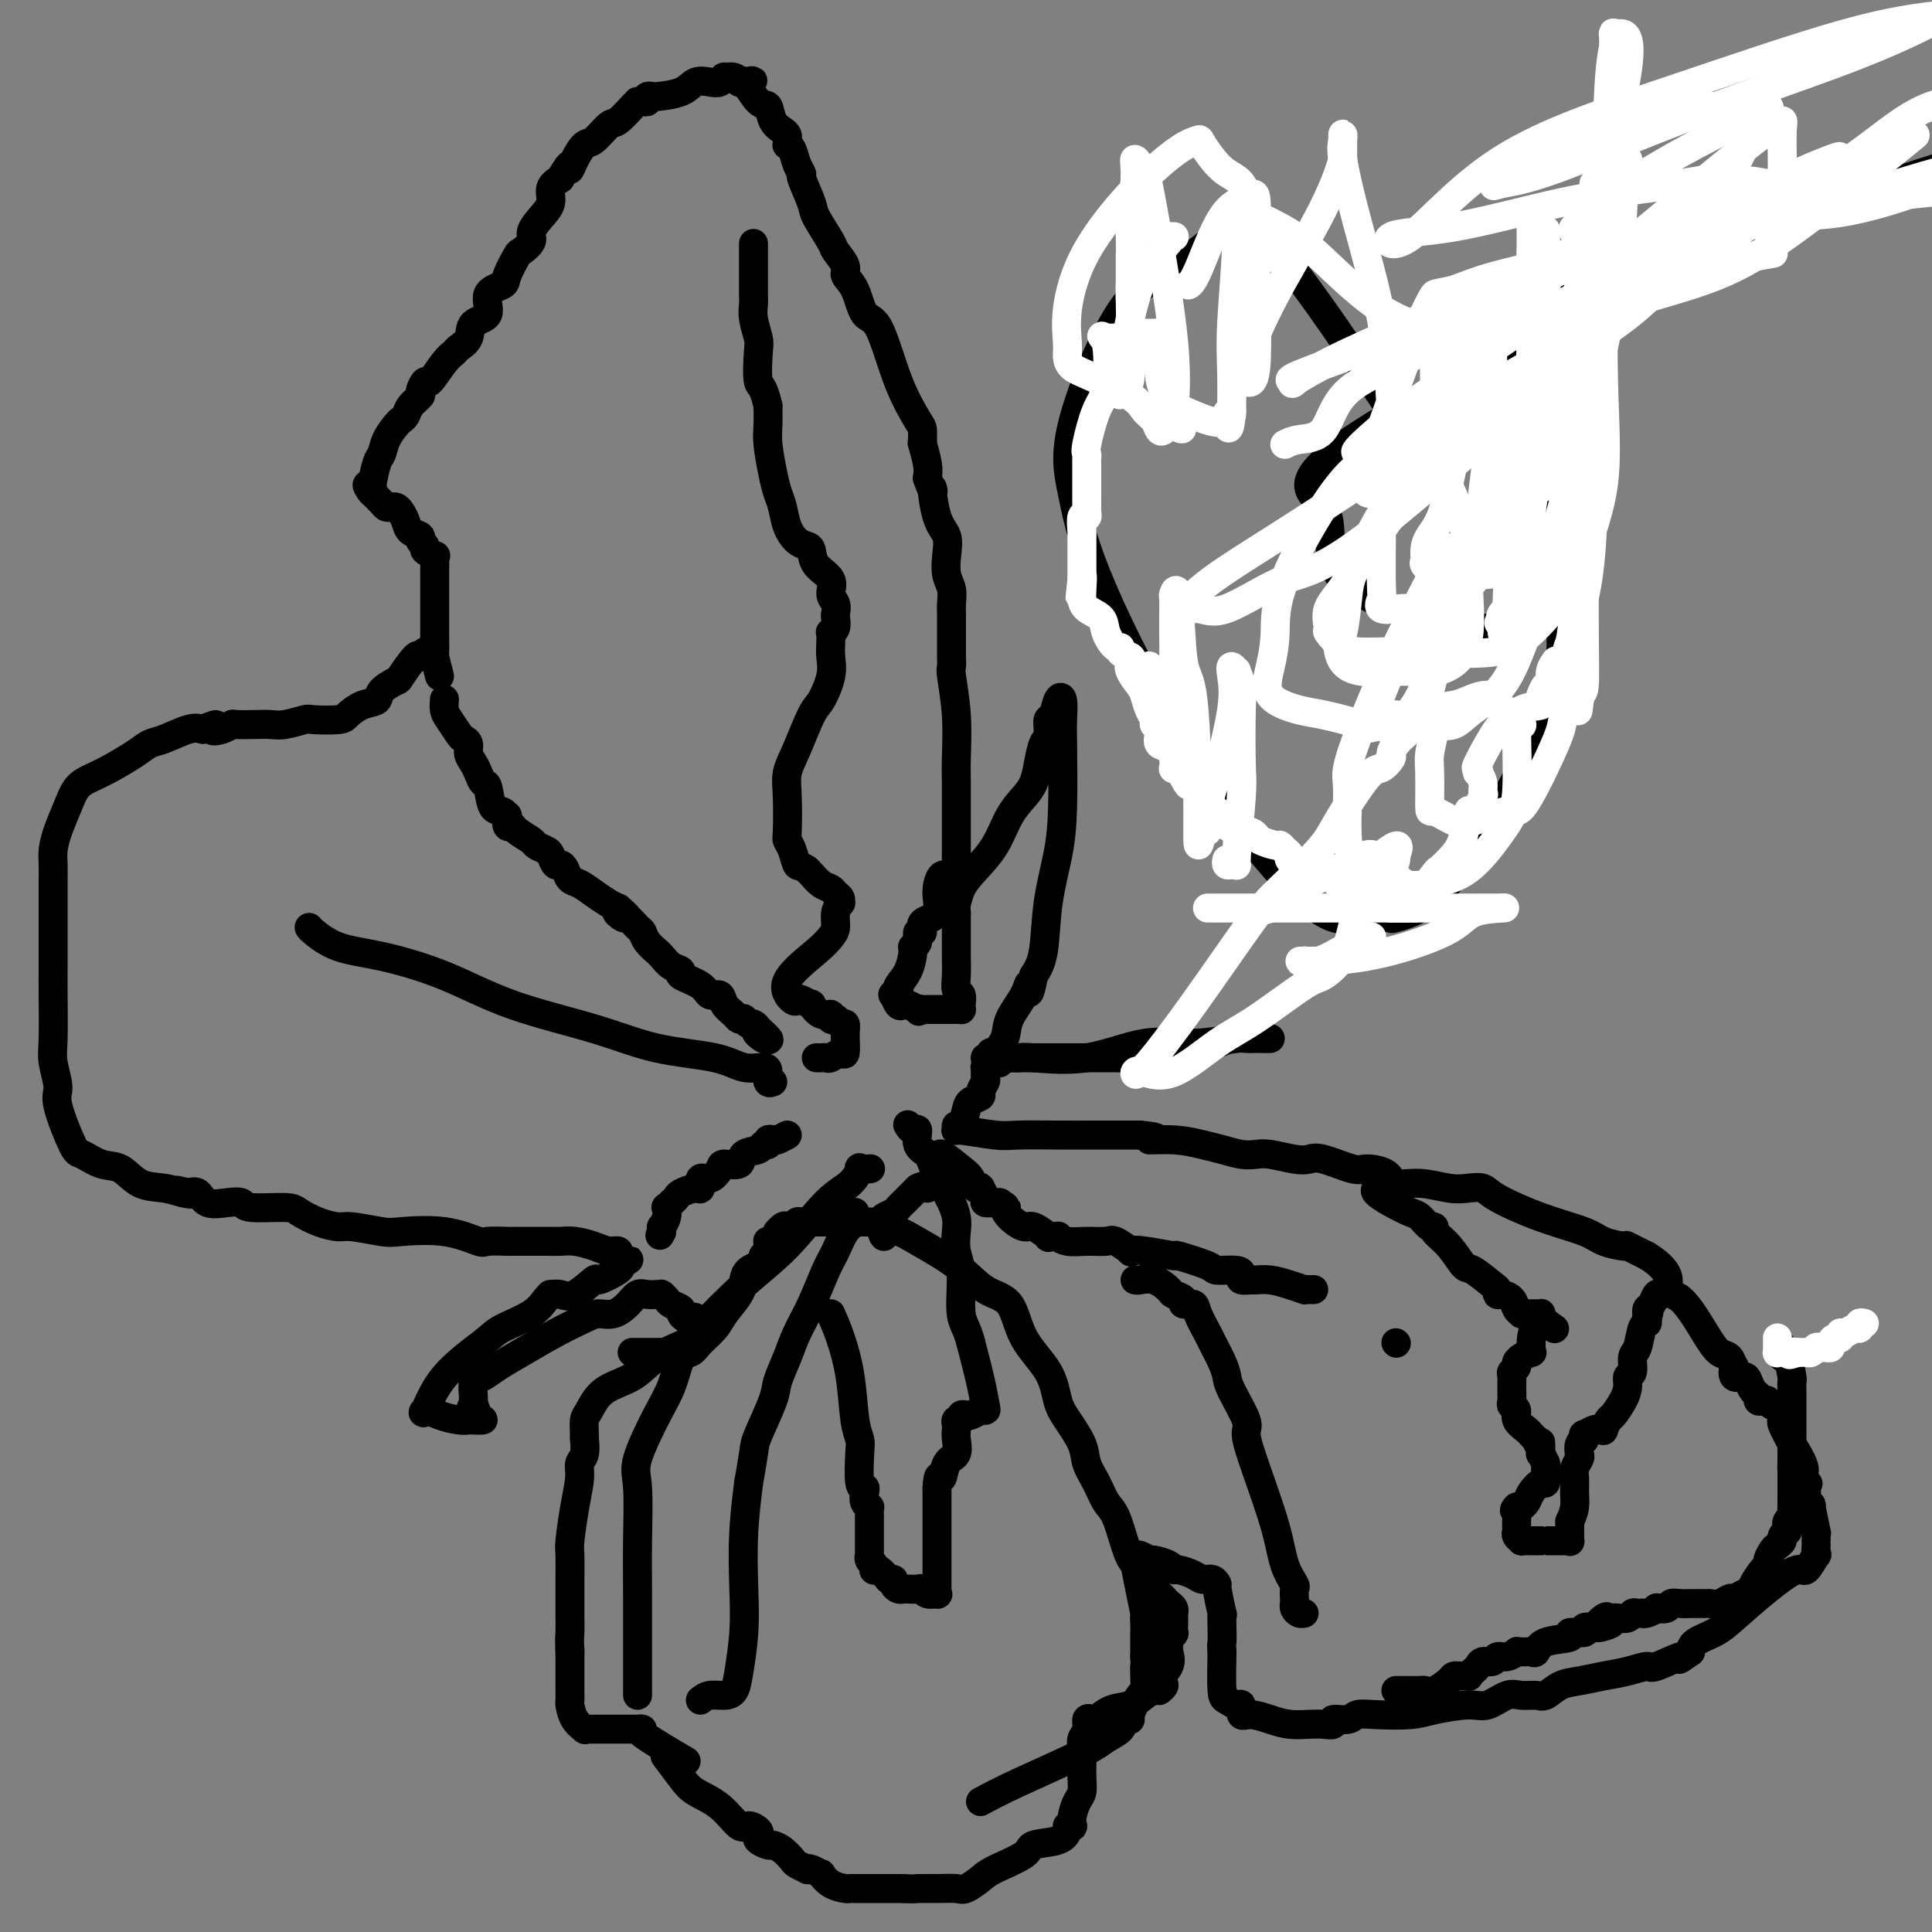 <svg viewBox='0 0 400 400' version='1.1' xmlns='http://www.w3.org/2000/svg' xmlns:xlink='http://www.w3.org/1999/xlink'><rect x="0" y="0" width="400" height="400" fill="#808080" stroke="none"/><g fill='none' stroke='#000000' stroke-width='6' stroke-linecap='round' stroke-linejoin='round'><path d='M91,140c-0.423,-1.631 -0.845,-3.263 -1,-4c-0.155,-0.737 -0.041,-0.580 0,-1c0.041,-0.420 0.011,-1.417 0,-3c-0.011,-1.583 -0.003,-3.751 0,-5c0.003,-1.249 0.000,-1.578 0,-3c-0.000,-1.422 0.002,-3.935 0,-5c-0.002,-1.065 -0.008,-0.681 0,-1c0.008,-0.319 0.032,-1.342 0,-2c-0.032,-0.658 -0.118,-0.950 0,-1c0.118,-0.050 0.440,0.141 0,0c-0.440,-0.141 -1.641,-0.614 -2,-1c-0.359,-0.386 0.125,-0.683 0,-1c-0.125,-0.317 -0.860,-0.652 -1,-1c-0.140,-0.348 0.313,-0.710 0,-1c-0.313,-0.290 -1.393,-0.509 -2,-1c-0.607,-0.491 -0.740,-1.256 -1,-2c-0.260,-0.744 -0.646,-1.469 -1,-2c-0.354,-0.531 -0.677,-0.868 -1,-1c-0.323,-0.132 -0.647,-0.060 -1,0c-0.353,0.060 -0.734,0.109 -1,0c-0.266,-0.109 -0.418,-0.375 -1,-1c-0.582,-0.625 -1.595,-1.607 -2,-2c-0.405,-0.393 -0.203,-0.196 0,0'/><path d='M77,102c-1.999,-2.468 -0.495,-1.636 0,-1c0.495,0.636 -0.018,1.078 0,0c0.018,-1.078 0.568,-3.675 1,-5c0.432,-1.325 0.746,-1.376 1,-2c0.254,-0.624 0.448,-1.819 1,-3c0.552,-1.181 1.462,-2.348 2,-3c0.538,-0.652 0.703,-0.789 1,-1c0.297,-0.211 0.724,-0.496 1,-1c0.276,-0.504 0.401,-1.228 1,-2c0.599,-0.772 1.673,-1.593 2,-2c0.327,-0.407 -0.091,-0.399 0,-1c0.091,-0.601 0.692,-1.810 1,-2c0.308,-0.190 0.325,0.638 1,0c0.675,-0.638 2.010,-2.741 3,-4c0.990,-1.259 1.636,-1.672 2,-2c0.364,-0.328 0.445,-0.570 1,-1c0.555,-0.430 1.585,-1.046 2,-2c0.415,-0.954 0.214,-2.245 1,-3c0.786,-0.755 2.557,-0.973 3,-2c0.443,-1.027 -0.444,-2.862 0,-4c0.444,-1.138 2.218,-1.579 3,-2c0.782,-0.421 0.572,-0.822 1,-2c0.428,-1.178 1.493,-3.134 2,-4c0.507,-0.866 0.455,-0.643 1,-1c0.545,-0.357 1.686,-1.292 2,-2c0.314,-0.708 -0.198,-1.187 0,-2c0.198,-0.813 1.104,-1.960 2,-3c0.896,-1.040 1.780,-1.972 2,-3c0.220,-1.028 -0.223,-2.151 0,-3c0.223,-0.849 1.111,-1.425 2,-2'/><path d='M116,37c2.740,-4.711 2.089,-2.489 2,-2c-0.089,0.489 0.384,-0.756 1,-2c0.616,-1.244 1.377,-2.487 2,-3c0.623,-0.513 1.109,-0.295 2,-1c0.891,-0.705 2.185,-2.332 3,-3c0.815,-0.668 1.149,-0.375 2,-1c0.851,-0.625 2.218,-2.166 3,-3c0.782,-0.834 0.979,-0.959 1,-1c0.021,-0.041 -0.134,0.003 0,0c0.134,-0.003 0.557,-0.053 1,0c0.443,0.053 0.906,0.209 1,0c0.094,-0.209 -0.180,-0.781 0,-1c0.180,-0.219 0.814,-0.083 1,0c0.186,0.083 -0.077,0.114 1,0c1.077,-0.114 3.494,-0.374 5,-1c1.506,-0.626 2.100,-1.617 3,-2c0.900,-0.383 2.104,-0.156 3,0c0.896,0.156 1.483,0.242 2,0c0.517,-0.242 0.965,-0.811 1,-1c0.035,-0.189 -0.341,0.001 0,0c0.341,-0.001 1.400,-0.193 2,0c0.600,0.193 0.743,0.769 1,1c0.257,0.231 0.629,0.115 1,0'/><path d='M154,17c3.599,-0.710 1.096,0.015 0,0c-1.096,-0.015 -0.785,-0.772 0,0c0.785,0.772 2.042,3.071 3,4c0.958,0.929 1.616,0.486 2,1c0.384,0.514 0.496,1.984 1,3c0.504,1.016 1.402,1.578 2,2c0.598,0.422 0.895,0.703 1,1c0.105,0.297 0.017,0.611 0,1c-0.017,0.389 0.038,0.854 0,1c-0.038,0.146 -0.170,-0.028 0,0c0.170,0.028 0.641,0.259 1,1c0.359,0.741 0.605,1.991 1,3c0.395,1.009 0.940,1.776 1,2c0.060,0.224 -0.364,-0.097 0,1c0.364,1.097 1.517,3.610 2,5c0.483,1.390 0.296,1.657 1,3c0.704,1.343 2.300,3.764 3,5c0.700,1.236 0.504,1.288 1,2c0.496,0.712 1.682,2.084 2,3c0.318,0.916 -0.233,1.375 0,2c0.233,0.625 1.250,1.414 2,3c0.750,1.586 1.234,3.968 2,5c0.766,1.032 1.813,0.714 3,3c1.187,2.286 2.515,7.178 4,11c1.485,3.822 3.129,6.576 4,8c0.871,1.424 0.969,1.519 1,2c0.031,0.481 -0.006,1.350 0,2c0.006,0.650 0.053,1.081 0,1c-0.053,-0.081 -0.207,-0.676 0,0c0.207,0.676 0.773,2.622 1,4c0.227,1.378 0.113,2.189 0,3'/><path d='M192,99c1.745,4.936 1.108,1.776 1,2c-0.108,0.224 0.315,3.830 1,6c0.685,2.170 1.634,2.902 2,4c0.366,1.098 0.151,2.560 0,4c-0.151,1.440 -0.237,2.856 0,4c0.237,1.144 0.795,2.015 1,3c0.205,0.985 0.055,2.083 0,3c-0.055,0.917 -0.015,1.653 0,2c0.015,0.347 0.004,0.307 0,1c-0.004,0.693 -0.002,2.121 0,3c0.002,0.879 0.004,1.210 0,2c-0.004,0.790 -0.015,2.038 0,3c0.015,0.962 0.057,1.639 0,2c-0.057,0.361 -0.211,0.405 0,2c0.211,1.595 0.789,4.742 1,8c0.211,3.258 0.057,6.628 0,9c-0.057,2.372 -0.015,3.745 0,5c0.015,1.255 0.004,2.390 0,3c-0.004,0.610 -0.001,0.694 0,1c0.001,0.306 0.000,0.835 0,1c-0.000,0.165 -0.000,-0.032 0,0c0.000,0.032 0.000,0.294 0,1c-0.000,0.706 0.000,1.856 0,3c-0.000,1.144 -0.000,2.282 0,3c0.000,0.718 0.001,1.018 0,1c-0.001,-0.018 -0.003,-0.353 0,0c0.003,0.353 0.011,1.394 0,2c-0.011,0.606 -0.041,0.779 0,1c0.041,0.221 0.155,0.492 0,1c-0.155,0.508 -0.577,1.254 -1,2'/><path d='M197,181c-0.092,9.308 -0.321,3.076 -1,1c-0.679,-2.076 -1.808,0.002 -2,2c-0.192,1.998 0.552,3.915 0,5c-0.552,1.085 -2.401,1.338 -3,2c-0.599,0.662 0.050,1.733 0,2c-0.050,0.267 -0.800,-0.270 -1,0c-0.200,0.270 0.149,1.347 0,2c-0.149,0.653 -0.797,0.883 -1,1c-0.203,0.117 0.038,0.121 0,1c-0.038,0.879 -0.353,2.632 -1,4c-0.647,1.368 -1.624,2.350 -2,3c-0.376,0.650 -0.150,0.966 0,1c0.150,0.034 0.226,-0.215 0,0c-0.226,0.215 -0.752,0.894 -1,1c-0.248,0.106 -0.218,-0.361 0,0c0.218,0.361 0.626,1.550 1,2c0.374,0.450 0.716,0.160 1,0c0.284,-0.160 0.510,-0.188 1,0c0.490,0.188 1.245,0.594 2,1'/><path d='M190,209c0.571,0.774 -0.002,0.207 0,0c0.002,-0.207 0.578,-0.056 1,0c0.422,0.056 0.692,0.015 1,0c0.308,-0.015 0.656,-0.004 1,0c0.344,0.004 0.684,0.001 1,0c0.316,-0.001 0.609,-0.000 1,0c0.391,0.000 0.879,-0.000 1,0c0.121,0.000 -0.125,0.001 0,0c0.125,-0.001 0.622,-0.002 1,0c0.378,0.002 0.638,0.007 1,0c0.362,-0.007 0.825,-0.028 1,0c0.175,0.028 0.061,0.104 0,0c-0.061,-0.104 -0.069,-0.389 0,-1c0.069,-0.611 0.215,-1.547 0,-2c-0.215,-0.453 -0.790,-0.424 -1,-1c-0.210,-0.576 -0.056,-1.756 0,-3c0.056,-1.244 0.015,-2.550 0,-4c-0.015,-1.450 -0.004,-3.044 0,-4c0.004,-0.956 0.001,-1.273 0,-2c-0.001,-0.727 -0.001,-1.863 0,-3'/><path d='M198,189c-0.181,-3.414 -0.135,-1.949 0,-2c0.135,-0.051 0.357,-1.616 1,-3c0.643,-1.384 1.706,-2.586 3,-4c1.294,-1.414 2.819,-3.042 4,-5c1.181,-1.958 2.018,-4.248 3,-6c0.982,-1.752 2.109,-2.967 3,-4c0.891,-1.033 1.545,-1.883 2,-3c0.455,-1.117 0.711,-2.501 1,-4c0.289,-1.499 0.613,-3.113 1,-4c0.387,-0.887 0.839,-1.048 1,-1c0.161,0.048 0.032,0.304 0,0c-0.032,-0.304 0.034,-1.167 0,-2c-0.034,-0.833 -0.167,-1.636 0,-2c0.167,-0.364 0.633,-0.290 1,-1c0.367,-0.710 0.635,-2.206 1,-3c0.365,-0.794 0.828,-0.888 1,0c0.172,0.888 0.053,2.757 0,4c-0.053,1.243 -0.041,1.862 0,5c0.041,3.138 0.110,8.797 0,13c-0.110,4.203 -0.401,6.951 -1,10c-0.599,3.049 -1.507,6.398 -2,10c-0.493,3.602 -0.569,7.458 -1,10c-0.431,2.542 -1.215,3.771 -2,5'/><path d='M214,202c-1.141,5.813 -0.993,2.847 -1,2c-0.007,-0.847 -0.169,0.425 -1,2c-0.831,1.575 -2.332,3.454 -3,5c-0.668,1.546 -0.503,2.758 -1,4c-0.497,1.242 -1.656,2.515 -2,3c-0.344,0.485 0.129,0.183 0,0c-0.129,-0.183 -0.858,-0.245 -1,0c-0.142,0.245 0.304,0.798 0,1c-0.304,0.202 -1.357,0.054 -1,0c0.357,-0.054 2.126,-0.015 3,0c0.874,0.015 0.855,0.004 2,0c1.145,-0.004 3.456,-0.001 5,0c1.544,0.001 2.322,0.000 3,0c0.678,-0.000 1.257,-0.000 2,0c0.743,0.000 1.652,0.000 2,0c0.348,-0.000 0.135,-0.000 0,0c-0.135,0.000 -0.194,0.000 0,0c0.194,-0.000 0.639,-0.000 1,0c0.361,0.000 0.638,0.000 1,0c0.362,-0.000 0.808,-0.000 1,0c0.192,0.000 0.129,0.000 1,0c0.871,-0.000 2.678,-0.000 4,0c1.322,0.000 2.161,0.000 3,0'/><path d='M232,219c4.614,-0.072 3.147,-0.750 3,-1c-0.147,-0.250 1.024,-0.070 2,0c0.976,0.070 1.756,0.029 2,0c0.244,-0.029 -0.049,-0.046 0,0c0.049,0.046 0.439,0.156 1,0c0.561,-0.156 1.294,-0.577 2,-1c0.706,-0.423 1.385,-0.849 2,-1c0.615,-0.151 1.165,-0.026 2,0c0.835,0.026 1.953,-0.046 3,0c1.047,0.046 2.022,0.208 3,0c0.978,-0.208 1.958,-0.788 3,-1c1.042,-0.212 2.144,-0.057 3,0c0.856,0.057 1.465,0.016 2,0c0.535,-0.016 0.997,-0.005 1,0c0.003,0.005 -0.453,0.006 0,0c0.453,-0.006 1.813,-0.019 2,0c0.187,0.019 -0.800,0.069 -2,0c-1.200,-0.069 -2.612,-0.257 -5,0c-2.388,0.257 -5.753,0.959 -9,1c-3.247,0.041 -6.376,-0.577 -10,0c-3.624,0.577 -7.745,2.351 -12,3c-4.255,0.649 -8.646,0.174 -11,0c-2.354,-0.174 -2.672,-0.047 -3,0c-0.328,0.047 -0.665,0.013 -1,0c-0.335,-0.013 -0.667,-0.007 -1,0'/><path d='M209,219c-7.996,0.635 -1.988,0.221 0,0c1.988,-0.221 -0.046,-0.251 -1,0c-0.954,0.251 -0.830,0.783 -1,1c-0.170,0.217 -0.634,0.118 -1,0c-0.366,-0.118 -0.633,-0.254 -1,0c-0.367,0.254 -0.835,0.898 -1,1c-0.165,0.102 -0.028,-0.337 0,0c0.028,0.337 -0.052,1.452 0,2c0.052,0.548 0.235,0.529 0,1c-0.235,0.471 -0.889,1.430 -1,2c-0.111,0.570 0.320,0.750 0,1c-0.320,0.250 -1.392,0.568 -2,1c-0.608,0.432 -0.754,0.976 -1,2c-0.246,1.024 -0.593,2.527 -1,3c-0.407,0.473 -0.875,-0.083 -1,0c-0.125,0.083 0.092,0.807 0,1c-0.092,0.193 -0.493,-0.144 1,0c1.493,0.144 4.879,0.771 7,1c2.121,0.229 2.975,0.061 5,0c2.025,-0.061 5.219,-0.016 8,0c2.781,0.016 5.147,0.004 7,0c1.853,-0.004 3.191,-0.001 4,0c0.809,0.001 1.088,0.000 2,0c0.912,-0.000 2.456,-0.000 4,0'/><path d='M236,235c5.957,0.549 2.351,0.921 2,1c-0.351,0.079 2.553,-0.136 5,0c2.447,0.136 4.438,0.624 6,1c1.562,0.376 2.694,0.640 4,1c1.306,0.360 2.787,0.815 4,1c1.213,0.185 2.159,0.100 3,0c0.841,-0.100 1.577,-0.215 3,0c1.423,0.215 3.534,0.761 5,1c1.466,0.239 2.288,0.171 3,0c0.712,-0.171 1.315,-0.444 3,0c1.685,0.444 4.451,1.607 6,2c1.549,0.393 1.881,0.018 3,0c1.119,-0.018 3.027,0.321 4,1c0.973,0.679 1.013,1.697 2,2c0.987,0.303 2.920,-0.111 5,0c2.080,0.111 4.306,0.746 6,1c1.694,0.254 2.855,0.126 4,0c1.145,-0.126 2.272,-0.252 3,0c0.728,0.252 1.057,0.880 3,2c1.943,1.120 5.501,2.731 9,4c3.499,1.269 6.938,2.197 9,3c2.062,0.803 2.746,1.482 4,2c1.254,0.518 3.079,0.876 4,1c0.921,0.124 0.938,0.012 1,0c0.062,-0.012 0.171,0.074 0,0c-0.171,-0.074 -0.620,-0.307 0,0c0.620,0.307 2.310,1.153 4,2'/><path d='M341,260c6.054,3.727 4.189,6.044 4,7c-0.189,0.956 1.298,0.551 3,2c1.702,1.449 3.619,4.750 5,7c1.381,2.250 2.225,3.448 3,4c0.775,0.552 1.482,0.459 2,1c0.518,0.541 0.846,1.716 1,2c0.154,0.284 0.135,-0.324 0,0c-0.135,0.324 -0.386,1.578 0,2c0.386,0.422 1.409,0.012 2,0c0.591,-0.012 0.750,0.375 1,1c0.250,0.625 0.592,1.487 1,2c0.408,0.513 0.883,0.678 1,1c0.117,0.322 -0.124,0.801 0,1c0.124,0.199 0.611,0.117 1,0c0.389,-0.117 0.678,-0.270 1,0c0.322,0.270 0.675,0.962 1,1c0.325,0.038 0.621,-0.577 1,0c0.379,0.577 0.839,2.348 1,3c0.161,0.652 0.023,0.185 0,0c-0.023,-0.185 0.071,-0.088 0,0c-0.071,0.088 -0.306,0.168 0,1c0.306,0.832 1.153,2.416 2,4'/><path d='M371,299c4.746,7.268 1.611,5.938 1,6c-0.611,0.062 1.301,1.518 2,2c0.699,0.482 0.186,-0.008 0,0c-0.186,0.008 -0.046,0.515 0,1c0.046,0.485 -0.003,0.948 0,1c0.003,0.052 0.057,-0.307 0,0c-0.057,0.307 -0.226,1.279 0,2c0.226,0.721 0.845,1.191 1,1c0.155,-0.191 -0.155,-1.043 0,0c0.155,1.043 0.773,3.983 1,5c0.227,1.017 0.061,0.113 0,0c-0.061,-0.113 -0.017,0.567 0,1c0.017,0.433 0.006,0.621 0,1c-0.006,0.379 -0.008,0.951 0,1c0.008,0.049 0.027,-0.424 0,0c-0.027,0.424 -0.101,1.745 0,2c0.101,0.255 0.375,-0.556 0,0c-0.375,0.556 -1.400,2.481 -2,3c-0.600,0.519 -0.774,-0.366 -2,0c-1.226,0.366 -3.505,1.985 -6,4c-2.495,2.015 -5.205,4.427 -7,6c-1.795,1.573 -2.676,2.308 -4,3c-1.324,0.692 -3.093,1.341 -4,2c-0.907,0.659 -0.954,1.330 -1,2'/><path d='M350,342c-3.882,2.732 -1.587,1.060 -2,1c-0.413,-0.060 -3.534,1.490 -5,2c-1.466,0.510 -1.277,-0.019 -2,0c-0.723,0.019 -2.358,0.587 -4,1c-1.642,0.413 -3.293,0.671 -5,1c-1.707,0.329 -3.472,0.730 -5,1c-1.528,0.270 -2.820,0.410 -4,1c-1.180,0.590 -2.248,1.630 -3,2c-0.752,0.370 -1.187,0.070 -2,0c-0.813,-0.070 -2.002,0.089 -3,0c-0.998,-0.089 -1.803,-0.427 -3,0c-1.197,0.427 -2.784,1.617 -4,2c-1.216,0.383 -2.059,-0.042 -4,0c-1.941,0.042 -4.980,0.551 -7,1c-2.020,0.449 -3.022,0.837 -5,1c-1.978,0.163 -4.931,0.100 -7,0c-2.069,-0.100 -3.253,-0.237 -4,0c-0.747,0.237 -1.056,0.848 -2,1c-0.944,0.152 -2.524,-0.155 -3,0c-0.476,0.155 0.152,0.771 0,1c-0.152,0.229 -1.083,0.071 -2,0c-0.917,-0.071 -1.819,-0.055 -3,0c-1.181,0.055 -2.642,0.151 -4,0c-1.358,-0.151 -2.615,-0.547 -4,-1c-1.385,-0.453 -2.900,-0.962 -4,-1c-1.100,-0.038 -1.787,0.395 -2,0c-0.213,-0.395 0.048,-1.617 0,-2c-0.048,-0.383 -0.405,0.073 -1,0c-0.595,-0.073 -1.430,-0.673 -2,-1c-0.570,-0.327 -0.877,-0.379 -1,-2c-0.123,-1.621 -0.061,-4.810 0,-8'/><path d='M253,342c-0.156,-1.872 -0.046,-1.553 0,-2c0.046,-0.447 0.027,-1.660 0,-3c-0.027,-1.340 -0.062,-2.808 0,-3c0.062,-0.192 0.221,0.892 0,0c-0.221,-0.892 -0.820,-3.758 -1,-5c-0.180,-1.242 0.061,-0.859 0,-1c-0.061,-0.141 -0.422,-0.808 -1,-1c-0.578,-0.192 -1.371,0.089 -2,0c-0.629,-0.089 -1.093,-0.550 -2,-1c-0.907,-0.450 -2.255,-0.890 -3,-1c-0.745,-0.110 -0.886,0.110 -1,0c-0.114,-0.110 -0.202,-0.551 -1,-1c-0.798,-0.449 -2.307,-0.907 -3,-1c-0.693,-0.093 -0.570,0.180 -1,0c-0.430,-0.180 -1.411,-0.813 -2,-1c-0.589,-0.187 -0.785,0.071 -1,0c-0.215,-0.071 -0.450,-0.471 0,2c0.450,2.471 1.585,7.811 2,10c0.415,2.189 0.111,1.225 0,1c-0.111,-0.225 -0.030,0.288 0,1c0.030,0.712 0.008,1.625 0,2c-0.008,0.375 -0.002,0.214 0,0c0.002,-0.214 0.001,-0.480 0,0c-0.001,0.480 -0.000,1.706 0,2c0.000,0.294 0.000,-0.345 0,0c-0.000,0.345 -0.000,1.672 0,3'/><path d='M237,343c0.157,3.629 0.048,2.202 0,2c-0.048,-0.202 -0.036,0.822 0,2c0.036,1.178 0.097,2.510 0,3c-0.097,0.490 -0.353,0.137 -1,1c-0.647,0.863 -1.685,2.941 -2,4c-0.315,1.059 0.094,1.099 0,1c-0.094,-0.099 -0.691,-0.337 -1,0c-0.309,0.337 -0.332,1.248 -1,2c-0.668,0.752 -1.983,1.346 -3,2c-1.017,0.654 -1.735,1.368 -5,3c-3.265,1.632 -9.076,4.180 -13,6c-3.924,1.820 -5.962,2.910 -8,4'/><path d='M141,364c0.915,0.536 1.830,1.072 0,0c-1.830,-1.072 -6.405,-3.751 -8,-5c-1.595,-1.249 -0.209,-1.067 0,-1c0.209,0.067 -0.760,0.018 -1,0c-0.240,-0.018 0.248,-0.005 0,0c-0.248,0.005 -1.232,0.001 -2,0c-0.768,-0.001 -1.320,-0.000 -2,0c-0.680,0.000 -1.489,0.000 -2,0c-0.511,-0.000 -0.725,-0.000 -1,0c-0.275,0.000 -0.612,0.000 -1,0c-0.388,-0.000 -0.826,-0.000 -1,0c-0.174,0.000 -0.083,0.001 0,0c0.083,-0.001 0.159,-0.005 0,0c-0.159,0.005 -0.554,0.019 -1,0c-0.446,-0.019 -0.943,-0.070 -1,0c-0.057,0.070 0.324,0.262 0,0c-0.324,-0.262 -1.355,-0.976 -2,-2c-0.645,-1.024 -0.905,-2.356 -1,-3c-0.095,-0.644 -0.025,-0.601 0,-1c0.025,-0.399 0.007,-1.241 0,-2c-0.007,-0.759 -0.002,-1.435 0,-3c0.002,-1.565 0.001,-4.019 0,-5c-0.001,-0.981 -0.000,-0.491 0,0'/><path d='M118,342c-0.155,-2.891 -0.042,-3.117 0,-4c0.042,-0.883 0.011,-2.422 0,-3c-0.011,-0.578 -0.004,-0.195 0,-1c0.004,-0.805 0.004,-2.797 0,-4c-0.004,-1.203 -0.011,-1.617 0,-3c0.011,-1.383 0.040,-3.736 0,-5c-0.040,-1.264 -0.151,-1.439 0,-3c0.151,-1.561 0.562,-4.506 1,-7c0.438,-2.494 0.902,-4.535 1,-6c0.098,-1.465 -0.170,-2.354 0,-3c0.170,-0.646 0.778,-1.050 1,-2c0.222,-0.950 0.059,-2.447 0,-3c-0.059,-0.553 -0.014,-0.163 0,0c0.014,0.163 -0.004,0.097 0,0c0.004,-0.097 0.030,-0.226 0,-1c-0.030,-0.774 -0.118,-2.192 0,-3c0.118,-0.808 0.440,-1.007 1,-2c0.560,-0.993 1.359,-2.781 3,-4c1.641,-1.219 4.125,-1.868 6,-3c1.875,-1.132 3.142,-2.747 5,-4c1.858,-1.253 4.308,-2.145 6,-3c1.692,-0.855 2.626,-1.673 3,-2c0.374,-0.327 0.187,-0.164 0,0'/><path d='M145,276c3.760,-2.891 1.161,-1.117 0,-1c-1.161,0.117 -0.884,-1.422 -1,-2c-0.116,-0.578 -0.626,-0.197 -1,0c-0.374,0.197 -0.611,0.208 -1,0c-0.389,-0.208 -0.931,-0.634 -1,-1c-0.069,-0.366 0.335,-0.673 0,-1c-0.335,-0.327 -1.410,-0.676 -2,-1c-0.590,-0.324 -0.696,-0.623 -1,-1c-0.304,-0.377 -0.805,-0.833 -1,-1c-0.195,-0.167 -0.083,-0.046 0,0c0.083,0.046 0.136,0.018 0,0c-0.136,-0.018 -0.462,-0.025 -1,0c-0.538,0.025 -1.288,0.083 -2,0c-0.712,-0.083 -1.385,-0.308 -2,0c-0.615,0.308 -1.173,1.148 -2,2c-0.827,0.852 -1.925,1.715 -3,2c-1.075,0.285 -2.129,-0.009 -3,0c-0.871,0.009 -1.561,0.322 -3,1c-1.439,0.678 -3.628,1.722 -6,3c-2.372,1.278 -4.926,2.788 -7,4c-2.074,1.212 -3.666,2.124 -5,3c-1.334,0.876 -2.410,1.715 -3,2c-0.590,0.285 -0.694,0.014 -1,0c-0.306,-0.014 -0.813,0.227 -1,1c-0.187,0.773 -0.053,2.078 0,3c0.053,0.922 0.027,1.461 0,2'/><path d='M98,291c-0.810,1.132 -0.335,-0.036 0,0c0.335,0.036 0.530,1.278 1,2c0.470,0.722 1.214,0.923 1,1c-0.214,0.077 -1.385,0.029 -2,0c-0.615,-0.029 -0.675,-0.041 -1,0c-0.325,0.041 -0.917,0.135 -2,0c-1.083,-0.135 -2.659,-0.497 -4,-1c-1.341,-0.503 -2.448,-1.145 -3,-1c-0.552,0.145 -0.548,1.078 0,0c0.548,-1.078 1.642,-4.166 4,-7c2.358,-2.834 5.981,-5.415 8,-7c2.019,-1.585 2.434,-2.176 4,-3c1.566,-0.824 4.282,-1.882 6,-3c1.718,-1.118 2.440,-2.296 3,-3c0.560,-0.704 0.960,-0.932 1,-1c0.040,-0.068 -0.280,0.026 0,0c0.280,-0.026 1.162,-0.171 2,0c0.838,0.171 1.633,0.659 3,0c1.367,-0.659 3.304,-2.465 4,-3c0.696,-0.535 0.149,0.202 1,0c0.851,-0.202 3.100,-1.343 4,-2c0.900,-0.657 0.450,-0.828 0,-1'/><path d='M128,262c4.330,-2.426 1.155,-0.492 0,0c-1.155,0.492 -0.289,-0.459 0,-1c0.289,-0.541 0.002,-0.670 0,-1c-0.002,-0.330 0.282,-0.859 0,-1c-0.282,-0.141 -1.128,0.106 -2,0c-0.872,-0.106 -1.768,-0.564 -3,-1c-1.232,-0.436 -2.800,-0.849 -4,-1c-1.200,-0.151 -2.030,-0.040 -3,0c-0.970,0.040 -2.078,0.010 -3,0c-0.922,-0.010 -1.658,-0.001 -3,0c-1.342,0.001 -3.292,-0.007 -4,0c-0.708,0.007 -0.175,0.030 -1,0c-0.825,-0.030 -3.008,-0.112 -4,0c-0.992,0.112 -0.794,0.418 -2,0c-1.206,-0.418 -3.816,-1.562 -7,-2c-3.184,-0.438 -6.941,-0.172 -9,0c-2.059,0.172 -2.418,0.250 -4,0c-1.582,-0.250 -4.386,-0.827 -6,-1c-1.614,-0.173 -2.037,0.060 -3,0c-0.963,-0.060 -2.466,-0.412 -4,-1c-1.534,-0.588 -3.098,-1.412 -4,-2c-0.902,-0.588 -1.141,-0.940 -3,-1c-1.859,-0.060 -5.337,0.173 -7,0c-1.663,-0.173 -1.509,-0.751 -2,-1c-0.491,-0.249 -1.626,-0.170 -3,0c-1.374,0.170 -2.985,0.430 -4,0c-1.015,-0.430 -1.433,-1.552 -2,-2c-0.567,-0.448 -1.284,-0.224 -2,0'/><path d='M39,247c-4.782,-1.098 -1.237,-0.344 0,0c1.237,0.344 0.166,0.276 -1,0c-1.166,-0.276 -2.428,-0.761 -4,-1c-1.572,-0.239 -3.455,-0.232 -5,-1c-1.545,-0.768 -2.751,-2.310 -4,-3c-1.249,-0.690 -2.540,-0.528 -4,-1c-1.460,-0.472 -3.089,-1.578 -4,-2c-0.911,-0.422 -1.106,-0.159 -2,-2c-0.894,-1.841 -2.488,-5.787 -3,-8c-0.512,-2.213 0.059,-2.695 0,-4c-0.059,-1.305 -0.748,-3.434 -1,-5c-0.252,-1.566 -0.068,-2.569 0,-5c0.068,-2.431 0.018,-6.290 0,-9c-0.018,-2.710 -0.005,-4.271 0,-6c0.005,-1.729 0.001,-3.628 0,-5c-0.001,-1.372 -0.000,-2.219 0,-3c0.000,-0.781 -0.001,-1.496 0,-3c0.001,-1.504 0.002,-3.797 0,-5c-0.002,-1.203 -0.009,-1.314 0,-2c0.009,-0.686 0.032,-1.945 0,-3c-0.032,-1.055 -0.119,-1.907 0,-3c0.119,-1.093 0.445,-2.427 1,-4c0.555,-1.573 1.338,-3.383 2,-5c0.662,-1.617 1.202,-3.039 2,-4c0.798,-0.961 1.853,-1.461 3,-2c1.147,-0.539 2.387,-1.119 4,-2c1.613,-0.881 3.601,-2.065 5,-3c1.399,-0.935 2.210,-1.622 3,-2c0.790,-0.378 1.559,-0.448 3,-1c1.441,-0.552 3.555,-1.586 5,-2c1.445,-0.414 2.223,-0.207 3,0'/><path d='M42,151c4.386,-1.873 2.351,-0.554 2,0c-0.351,0.554 0.983,0.344 2,0c1.017,-0.344 1.716,-0.823 2,-1c0.284,-0.177 0.153,-0.051 1,0c0.847,0.051 2.671,0.028 4,0c1.329,-0.028 2.163,-0.059 3,0c0.837,0.059 1.676,0.210 3,0c1.324,-0.210 3.134,-0.781 4,-1c0.866,-0.219 0.789,-0.085 2,0c1.211,0.085 3.709,0.122 5,0c1.291,-0.122 1.376,-0.405 2,-1c0.624,-0.595 1.786,-1.504 3,-2c1.214,-0.496 2.479,-0.579 3,-1c0.521,-0.421 0.296,-1.180 1,-2c0.704,-0.820 2.336,-1.702 3,-2c0.664,-0.298 0.360,-0.013 1,-1c0.640,-0.987 2.224,-3.245 3,-4c0.776,-0.755 0.744,-0.006 1,0c0.256,0.006 0.800,-0.729 1,-1c0.200,-0.271 0.057,-0.077 0,0c-0.057,0.077 -0.029,0.039 0,0'/><path d='M335,33c0.785,-2.669 1.569,-5.338 0,-1c-1.569,4.338 -5.492,15.685 -8,23c-2.508,7.315 -3.601,10.600 -4,16c-0.399,5.400 -0.105,12.914 0,21c0.105,8.086 0.021,16.744 0,22c-0.021,5.256 0.022,7.110 0,9c-0.022,1.890 -0.107,3.816 0,6c0.107,2.184 0.406,4.625 0,7c-0.406,2.375 -1.519,4.682 -3,9c-1.481,4.318 -3.332,10.645 -6,16c-2.668,5.355 -6.154,9.736 -9,14c-2.846,4.264 -5.053,8.409 -8,11c-2.947,2.591 -6.634,3.628 -8,4c-1.366,0.372 -0.411,0.080 -1,0c-0.589,-0.080 -2.722,0.051 -4,0c-1.278,-0.051 -1.700,-0.286 -3,0c-1.300,0.286 -3.478,1.091 -7,-1c-3.522,-2.091 -8.387,-7.079 -14,-14c-5.613,-6.921 -11.975,-15.775 -18,-26c-6.025,-10.225 -11.714,-21.823 -15,-30c-3.286,-8.177 -4.171,-12.934 -5,-17c-0.829,-4.066 -1.604,-7.440 0,-14c1.604,-6.560 5.586,-16.305 9,-22c3.414,-5.695 6.261,-7.342 9,-9c2.739,-1.658 5.369,-3.329 8,-5'/><path d='M248,52c3.774,-3.070 4.709,-3.745 6,-4c1.291,-0.255 2.937,-0.091 4,0c1.063,0.091 1.543,0.109 2,0c0.457,-0.109 0.890,-0.343 3,2c2.110,2.343 5.897,7.264 10,13c4.103,5.736 8.521,12.286 13,19c4.479,6.714 9.017,13.594 13,19c3.983,5.406 7.410,9.340 10,13c2.590,3.660 4.342,7.045 5,9c0.658,1.955 0.223,2.481 0,3c-0.223,0.519 -0.235,1.033 0,1c0.235,-0.033 0.715,-0.611 0,0c-0.715,0.611 -2.625,2.411 -4,3c-1.375,0.589 -2.214,-0.032 -4,0c-1.786,0.032 -4.520,0.718 -8,0c-3.480,-0.718 -7.705,-2.839 -12,-5c-4.295,-2.161 -8.659,-4.361 -10,-8c-1.341,-3.639 0.342,-8.718 -2,-12c-2.342,-3.282 -8.707,-4.768 9,-16c17.707,-11.232 59.488,-32.209 92,-45c32.512,-12.791 55.756,-17.395 79,-22'/><path d='M92,145c0.016,-0.188 0.031,-0.377 0,0c-0.031,0.377 -0.110,1.319 0,2c0.110,0.681 0.407,1.103 1,2c0.593,0.897 1.482,2.271 2,3c0.518,0.729 0.663,0.814 1,1c0.337,0.186 0.864,0.474 1,1c0.136,0.526 -0.118,1.290 0,2c0.118,0.710 0.608,1.368 1,2c0.392,0.632 0.686,1.240 1,2c0.314,0.760 0.648,1.672 1,2c0.352,0.328 0.721,0.072 1,1c0.279,0.928 0.466,3.041 1,4c0.534,0.959 1.415,0.764 2,1c0.585,0.236 0.876,0.902 1,1c0.124,0.098 0.083,-0.373 0,0c-0.083,0.373 -0.206,1.591 0,2c0.206,0.409 0.741,0.008 1,0c0.259,-0.008 0.240,0.378 1,1c0.760,0.622 2.298,1.481 3,2c0.702,0.519 0.569,0.699 1,1c0.431,0.301 1.425,0.724 2,1c0.575,0.276 0.731,0.407 1,1c0.269,0.593 0.652,1.650 1,2c0.348,0.350 0.662,-0.006 1,0c0.338,0.006 0.699,0.372 1,1c0.301,0.628 0.542,1.516 1,2c0.458,0.484 1.133,0.563 2,1c0.867,0.437 1.926,1.233 3,2c1.074,0.767 2.164,1.505 3,2c0.836,0.495 1.418,0.748 2,1'/><path d='M128,188c3.970,3.407 0.895,1.423 0,1c-0.895,-0.423 0.389,0.715 1,1c0.611,0.285 0.550,-0.284 1,0c0.450,0.284 1.412,1.420 2,2c0.588,0.580 0.801,0.602 1,1c0.199,0.398 0.384,1.171 1,2c0.616,0.829 1.662,1.714 2,2c0.338,0.286 -0.032,-0.026 0,0c0.032,0.026 0.467,0.391 1,1c0.533,0.609 1.164,1.464 2,2c0.836,0.536 1.877,0.755 2,1c0.123,0.245 -0.673,0.516 0,1c0.673,0.484 2.814,1.180 4,2c1.186,0.820 1.417,1.765 2,2c0.583,0.235 1.519,-0.238 2,0c0.481,0.238 0.506,1.187 1,2c0.494,0.813 1.456,1.490 2,2c0.544,0.510 0.670,0.854 1,1c0.330,0.146 0.863,0.095 1,0c0.137,-0.095 -0.121,-0.236 0,0c0.121,0.236 0.620,0.847 1,1c0.380,0.153 0.641,-0.151 1,0c0.359,0.151 0.817,0.757 1,1c0.183,0.243 0.092,0.121 0,0'/><path d='M157,213c4.442,4.033 1.046,1.617 0,1c-1.046,-0.617 0.257,0.565 1,1c0.743,0.435 0.927,0.124 1,0c0.073,-0.124 0.037,-0.062 0,0'/><path d='M169,219c0.326,0.010 0.651,0.020 1,0c0.349,-0.020 0.720,-0.069 1,0c0.280,0.069 0.467,0.258 1,0c0.533,-0.258 1.411,-0.962 2,-1c0.589,-0.038 0.890,0.589 1,0c0.110,-0.589 0.029,-2.395 0,-3c-0.029,-0.605 -0.008,-0.009 0,0c0.008,0.009 0.002,-0.569 0,-1c-0.002,-0.431 -0.001,-0.716 0,-1'/><path d='M175,213c-0.012,-0.709 -0.040,0.020 0,0c0.040,-0.020 0.150,-0.789 0,-1c-0.150,-0.211 -0.561,0.135 -1,0c-0.439,-0.135 -0.908,-0.752 -1,-1c-0.092,-0.248 0.192,-0.127 0,0c-0.192,0.127 -0.859,0.259 -1,0c-0.141,-0.259 0.243,-0.910 0,-1c-0.243,-0.090 -1.112,0.382 -2,0c-0.888,-0.382 -1.794,-1.616 -2,-2c-0.206,-0.384 0.290,0.084 0,0c-0.290,-0.084 -1.364,-0.718 -2,-1c-0.636,-0.282 -0.833,-0.211 -1,0c-0.167,0.211 -0.303,0.563 -1,0c-0.697,-0.563 -1.953,-2.041 -1,-4c0.953,-1.959 4.116,-4.399 6,-6c1.884,-1.601 2.491,-2.361 3,-3c0.509,-0.639 0.922,-1.155 1,-2c0.078,-0.845 -0.178,-2.019 0,-3c0.178,-0.981 0.792,-1.769 1,-2c0.208,-0.231 0.012,0.094 0,0c-0.012,-0.094 0.162,-0.606 0,-1c-0.162,-0.394 -0.659,-0.669 -1,-1c-0.341,-0.331 -0.524,-0.718 -1,-1c-0.476,-0.282 -1.243,-0.461 -2,-1c-0.757,-0.539 -1.502,-1.440 -2,-2c-0.498,-0.560 -0.749,-0.780 -1,-1'/><path d='M167,180c-1.491,-1.003 -1.720,-0.512 -2,-1c-0.280,-0.488 -0.612,-1.957 -1,-3c-0.388,-1.043 -0.831,-1.661 -1,-2c-0.169,-0.339 -0.064,-0.399 0,-2c0.064,-1.601 0.085,-4.744 0,-7c-0.085,-2.256 -0.278,-3.625 0,-5c0.278,-1.375 1.027,-2.755 2,-5c0.973,-2.245 2.170,-5.353 3,-7c0.830,-1.647 1.295,-1.832 2,-3c0.705,-1.168 1.652,-3.318 2,-5c0.348,-1.682 0.097,-2.898 0,-4c-0.097,-1.102 -0.040,-2.092 0,-3c0.040,-0.908 0.063,-1.734 0,-2c-0.063,-0.266 -0.212,0.028 0,0c0.212,-0.028 0.784,-0.377 1,-1c0.216,-0.623 0.075,-1.521 0,-2c-0.075,-0.479 -0.083,-0.539 0,-1c0.083,-0.461 0.257,-1.321 0,-2c-0.257,-0.679 -0.947,-1.176 -1,-2c-0.053,-0.824 0.530,-1.974 0,-3c-0.530,-1.026 -2.173,-1.929 -3,-3c-0.827,-1.071 -0.837,-2.310 -1,-3c-0.163,-0.690 -0.477,-0.831 -1,-1c-0.523,-0.169 -1.253,-0.367 -2,-1c-0.747,-0.633 -1.510,-1.702 -2,-3c-0.490,-1.298 -0.706,-2.825 -1,-4c-0.294,-1.175 -0.667,-1.997 -1,-3c-0.333,-1.003 -0.625,-2.186 -1,-4c-0.375,-1.814 -0.832,-4.258 -1,-6c-0.168,-1.742 -0.048,-2.784 0,-4c0.048,-1.216 0.024,-2.608 0,-4'/><path d='M159,84c-1.067,-4.670 -1.736,-3.846 -2,-5c-0.264,-1.154 -0.123,-4.286 0,-6c0.123,-1.714 0.229,-2.011 0,-3c-0.229,-0.989 -0.793,-2.670 -1,-4c-0.207,-1.330 -0.055,-2.308 0,-3c0.055,-0.692 0.015,-1.097 0,-2c-0.015,-0.903 -0.004,-2.304 0,-3c0.004,-0.696 0.001,-0.687 0,-2c-0.001,-1.313 -0.000,-3.946 0,-5c0.000,-1.054 0.000,-0.527 0,0'/><path d='M64,192c0.046,0.122 0.092,0.244 1,1c0.908,0.756 2.678,2.147 5,3c2.322,0.853 5.195,1.166 9,2c3.805,0.834 8.541,2.187 13,4c4.459,1.813 8.642,4.087 14,6c5.358,1.913 11.891,3.465 17,5c5.109,1.535 8.795,3.054 13,4c4.205,0.946 8.930,1.319 12,2c3.070,0.681 4.487,1.671 6,2c1.513,0.329 3.124,-0.003 4,0c0.876,0.003 1.018,0.341 1,1c-0.018,0.659 -0.197,1.639 0,2c0.197,0.361 0.771,0.103 1,0c0.229,-0.103 0.115,-0.052 0,0'/><path d='M163,235c-0.764,0.414 -1.529,0.828 -2,1c-0.471,0.172 -0.649,0.102 -1,0c-0.351,-0.102 -0.876,-0.236 -1,0c-0.124,0.236 0.152,0.841 0,1c-0.152,0.159 -0.731,-0.130 -1,0c-0.269,0.130 -0.228,0.677 -1,1c-0.772,0.323 -2.356,0.420 -3,1c-0.644,0.580 -0.348,1.642 -1,2c-0.652,0.358 -2.251,0.013 -3,0c-0.749,-0.013 -0.646,0.307 -1,1c-0.354,0.693 -1.163,1.758 -2,2c-0.837,0.242 -1.701,-0.339 -2,0c-0.299,0.339 -0.032,1.597 0,2c0.032,0.403 -0.173,-0.051 -1,0c-0.827,0.051 -2.278,0.606 -3,1c-0.722,0.394 -0.716,0.626 -1,1c-0.284,0.374 -0.860,0.890 -1,1c-0.140,0.110 0.155,-0.187 0,0c-0.155,0.187 -0.759,0.858 -1,1c-0.241,0.142 -0.117,-0.245 0,0c0.117,0.245 0.227,1.124 0,2c-0.227,0.876 -0.793,1.750 -1,2c-0.207,0.250 -0.056,-0.125 0,0c0.056,0.125 0.016,0.750 0,1c-0.016,0.250 -0.008,0.125 0,0'/><path d='M137,255c-0.667,1.333 -0.333,0.667 0,0'/><path d='M131,280c-0.106,-0.000 -0.212,-0.000 0,0c0.212,0.000 0.742,0.000 1,0c0.258,-0.000 0.243,-0.000 1,0c0.757,0.000 2.286,0.001 3,0c0.714,-0.001 0.613,-0.005 1,0c0.387,0.005 1.263,0.020 2,0c0.737,-0.020 1.337,-0.076 2,0c0.663,0.076 1.389,0.285 2,0c0.611,-0.285 1.105,-1.063 2,-2c0.895,-0.937 2.189,-2.033 3,-3c0.811,-0.967 1.139,-1.804 2,-3c0.861,-1.196 2.254,-2.751 3,-4c0.746,-1.249 0.845,-2.194 1,-3c0.155,-0.806 0.366,-1.474 1,-2c0.634,-0.526 1.690,-0.910 2,-1c0.310,-0.090 -0.127,0.113 0,0c0.127,-0.113 0.819,-0.542 1,-1c0.181,-0.458 -0.148,-0.946 0,-1c0.148,-0.054 0.775,0.325 1,0c0.225,-0.325 0.050,-1.355 0,-2c-0.050,-0.645 0.025,-0.904 0,-1c-0.025,-0.096 -0.150,-0.027 0,0c0.150,0.027 0.575,0.014 1,0'/><path d='M160,257c2.809,-3.952 1.330,-2.331 1,-2c-0.330,0.331 0.488,-0.629 1,-1c0.512,-0.371 0.719,-0.152 1,0c0.281,0.152 0.636,0.237 1,0c0.364,-0.237 0.736,-0.796 1,-1c0.264,-0.204 0.418,-0.055 1,0c0.582,0.055 1.590,0.015 2,0c0.410,-0.015 0.222,-0.004 0,0c-0.222,0.004 -0.478,0.001 0,0c0.478,-0.001 1.690,-0.000 2,0c0.310,0.000 -0.282,0.000 0,0c0.282,-0.000 1.437,-0.000 2,0c0.563,0.000 0.532,0.000 1,0c0.468,-0.000 1.435,-0.000 2,0c0.565,0.000 0.730,0.000 1,0c0.270,-0.000 0.646,-0.000 1,0c0.354,0.000 0.687,0.000 1,0c0.313,-0.000 0.605,-0.000 1,0c0.395,0.000 0.894,0.001 1,0c0.106,-0.001 -0.180,-0.003 0,0c0.180,0.003 0.825,0.012 1,0c0.175,-0.012 -0.122,-0.045 0,0c0.122,0.045 0.662,0.168 1,0c0.338,-0.168 0.476,-0.626 1,-1c0.524,-0.374 1.436,-0.664 2,-1c0.564,-0.336 0.780,-0.719 1,-1c0.220,-0.281 0.444,-0.460 1,-1c0.556,-0.540 1.445,-1.440 2,-2c0.555,-0.560 0.778,-0.780 1,-1'/><path d='M190,246c1.802,-0.974 1.807,0.090 2,0c0.193,-0.090 0.575,-1.332 1,-2c0.425,-0.668 0.895,-0.760 1,-1c0.105,-0.240 -0.155,-0.629 0,-1c0.155,-0.371 0.724,-0.725 1,-1c0.276,-0.275 0.259,-0.473 0,-1c-0.259,-0.527 -0.759,-1.384 0,-1c0.759,0.384 2.777,2.010 4,3c1.223,0.990 1.653,1.344 2,2c0.347,0.656 0.613,1.616 1,2c0.387,0.384 0.895,0.194 1,0c0.105,-0.194 -0.193,-0.392 0,0c0.193,0.392 0.876,1.373 1,2c0.124,0.627 -0.313,0.900 0,1c0.313,0.100 1.375,0.029 2,0c0.625,-0.029 0.812,-0.014 1,0'/><path d='M207,249c2.066,1.378 1.231,0.822 1,1c-0.231,0.178 0.142,1.091 1,2c0.858,0.909 2.199,1.813 3,2c0.801,0.187 1.061,-0.343 2,0c0.939,0.343 2.557,1.560 3,2c0.443,0.440 -0.291,0.104 0,0c0.291,-0.104 1.605,0.025 2,0c0.395,-0.025 -0.128,-0.205 0,0c0.128,0.205 0.908,0.794 2,1c1.092,0.206 2.498,0.027 4,0c1.502,-0.027 3.101,0.097 4,0c0.899,-0.097 1.097,-0.414 2,0c0.903,0.414 2.509,1.559 3,2c0.491,0.441 -0.134,0.177 0,0c0.134,-0.177 1.027,-0.268 3,0c1.973,0.268 5.026,0.894 6,1c0.974,0.106 -0.131,-0.309 1,0c1.131,0.309 4.497,1.340 6,2c1.503,0.660 1.142,0.947 2,1c0.858,0.053 2.935,-0.129 4,0c1.065,0.129 1.116,0.570 1,1c-0.116,0.430 -0.401,0.850 0,1c0.401,0.150 1.488,0.030 2,0c0.512,-0.030 0.448,0.030 1,0c0.552,-0.030 1.720,-0.152 3,0c1.280,0.152 2.672,0.577 4,1c1.328,0.423 2.591,0.846 3,1c0.409,0.154 -0.035,0.041 0,0c0.035,-0.041 0.548,-0.011 1,0c0.452,0.011 0.843,0.003 1,0c0.157,-0.003 0.078,-0.002 0,0'/><path d='M235,265c0.170,0.054 0.341,0.108 1,0c0.659,-0.108 1.807,-0.379 3,0c1.193,0.379 2.432,1.407 3,2c0.568,0.593 0.466,0.751 1,1c0.534,0.249 1.705,0.588 2,1c0.295,0.412 -0.287,0.895 0,1c0.287,0.105 1.442,-0.170 2,0c0.558,0.170 0.517,0.784 1,2c0.483,1.216 1.489,3.036 2,4c0.511,0.964 0.527,1.074 1,2c0.473,0.926 1.404,2.668 2,4c0.596,1.332 0.857,2.254 1,3c0.143,0.746 0.167,1.316 1,3c0.833,1.684 2.474,4.480 3,6c0.526,1.520 -0.062,1.763 0,3c0.062,1.237 0.773,3.468 2,7c1.227,3.532 2.970,8.364 4,12c1.030,3.636 1.348,6.074 2,8c0.652,1.926 1.639,3.338 2,4c0.361,0.662 0.096,0.572 0,1c-0.096,0.428 -0.023,1.372 0,2c0.023,0.628 -0.004,0.939 0,1c0.004,0.061 0.040,-0.127 0,0c-0.040,0.127 -0.155,0.570 0,1c0.155,0.430 0.580,0.846 1,1c0.420,0.154 0.834,0.044 1,0c0.166,-0.044 0.083,-0.022 0,0'/><path d='M183,256c-0.273,-0.393 -0.546,-0.785 0,-1c0.546,-0.215 1.911,-0.252 3,0c1.089,0.252 1.902,0.792 4,2c2.098,1.208 5.479,3.083 8,5c2.521,1.917 4.181,3.874 6,5c1.819,1.126 3.799,1.419 5,3c1.201,1.581 1.625,4.450 3,7c1.375,2.550 3.701,4.783 5,7c1.299,2.217 1.569,4.420 2,6c0.431,1.580 1.021,2.538 2,4c0.979,1.462 2.345,3.427 3,5c0.655,1.573 0.598,2.752 1,4c0.402,1.248 1.261,2.564 2,4c0.739,1.436 1.357,2.993 2,4c0.643,1.007 1.310,1.464 2,3c0.690,1.536 1.403,4.152 2,6c0.597,1.848 1.077,2.929 2,4c0.923,1.071 2.289,2.132 3,3c0.711,0.868 0.769,1.542 1,2c0.231,0.458 0.636,0.701 1,1c0.364,0.299 0.686,0.655 1,1c0.314,0.345 0.620,0.680 1,1c0.380,0.320 0.833,0.625 1,1c0.167,0.375 0.048,0.822 0,1c-0.048,0.178 -0.024,0.089 0,0'/><path d='M172,272c0.641,1.451 1.282,2.902 2,5c0.718,2.098 1.512,4.843 2,8c0.488,3.157 0.670,6.726 1,9c0.330,2.274 0.807,3.252 1,4c0.193,0.748 0.103,1.265 0,3c-0.103,1.735 -0.220,4.689 0,6c0.220,1.311 0.777,0.978 1,1c0.223,0.022 0.112,0.400 0,1c-0.112,0.600 -0.226,1.423 0,2c0.226,0.577 0.793,0.908 1,1c0.207,0.092 0.056,-0.054 0,0c-0.056,0.054 -0.015,0.310 0,1c0.015,0.690 0.004,1.816 0,3c-0.004,1.184 -0.002,2.425 0,3c0.002,0.575 0.004,0.482 0,1c-0.004,0.518 -0.015,1.645 0,2c0.015,0.355 0.056,-0.062 0,0c-0.056,0.062 -0.209,0.604 0,1c0.209,0.396 0.780,0.648 1,1c0.220,0.352 0.090,0.806 0,1c-0.090,0.194 -0.140,0.129 0,0c0.140,-0.129 0.468,-0.323 1,0c0.532,0.323 1.266,1.161 2,2'/><path d='M184,327c0.858,0.729 1.002,0.052 1,0c-0.002,-0.052 -0.152,0.522 0,1c0.152,0.478 0.604,0.859 1,1c0.396,0.141 0.735,0.042 1,0c0.265,-0.042 0.457,-0.026 1,0c0.543,0.026 1.438,0.061 2,0c0.562,-0.061 0.792,-0.217 1,0c0.208,0.217 0.396,0.806 1,1c0.604,0.194 1.626,-0.007 2,0c0.374,0.007 0.100,0.223 0,0c-0.100,-0.223 -0.027,-0.884 0,-1c0.027,-0.116 0.007,0.314 0,0c-0.007,-0.314 -0.002,-1.371 0,-2c0.002,-0.629 0.001,-0.828 0,-1c-0.001,-0.172 -0.000,-0.315 0,-1c0.000,-0.685 0.000,-1.912 0,-3c-0.000,-1.088 -0.000,-2.036 0,-3c0.000,-0.964 0.000,-1.942 0,-3c-0.000,-1.058 -0.000,-2.195 0,-3c0.000,-0.805 0.000,-1.278 0,-2c-0.000,-0.722 -0.000,-1.694 0,-2c0.000,-0.306 0.000,0.056 0,0c-0.000,-0.056 -0.000,-0.528 0,-1'/><path d='M194,308c0.198,-3.696 0.694,-1.936 1,-2c0.306,-0.064 0.422,-1.953 1,-3c0.578,-1.047 1.618,-1.251 2,-2c0.382,-0.749 0.106,-2.042 0,-3c-0.106,-0.958 -0.043,-1.581 0,-2c0.043,-0.419 0.068,-0.634 0,-1c-0.068,-0.366 -0.227,-0.882 0,-1c0.227,-0.118 0.839,0.161 1,0c0.161,-0.161 -0.128,-0.761 0,-1c0.128,-0.239 0.674,-0.117 1,0c0.326,0.117 0.431,0.228 1,0c0.569,-0.228 1.603,-0.793 2,-1c0.397,-0.207 0.157,-0.054 0,0c-0.157,0.054 -0.230,0.009 0,0c0.230,-0.009 0.763,0.018 1,0c0.237,-0.018 0.179,-0.082 0,-1c-0.179,-0.918 -0.480,-2.691 -1,-5c-0.520,-2.309 -1.260,-5.155 -2,-8'/><path d='M201,278c-0.778,-3.106 -1.724,-3.870 -2,-6c-0.276,-2.130 0.119,-5.624 0,-8c-0.119,-2.376 -0.753,-3.633 -1,-5c-0.247,-1.367 -0.108,-2.845 0,-4c0.108,-1.155 0.184,-1.987 0,-3c-0.184,-1.013 -0.627,-2.207 -1,-3c-0.373,-0.793 -0.676,-1.186 -1,-2c-0.324,-0.814 -0.669,-2.051 -1,-3c-0.331,-0.949 -0.648,-1.611 -1,-2c-0.352,-0.389 -0.738,-0.506 -1,-1c-0.262,-0.494 -0.400,-1.366 -1,-2c-0.600,-0.634 -1.664,-1.032 -2,-2c-0.336,-0.968 0.054,-2.507 0,-3c-0.054,-0.493 -0.553,0.060 -1,0c-0.447,-0.060 -0.842,-0.731 -1,-1c-0.158,-0.269 -0.079,-0.134 0,0'/><path d='M132,351c0.001,-1.421 0.001,-2.841 0,-4c-0.001,-1.159 -0.004,-2.055 0,-5c0.004,-2.945 0.013,-7.939 0,-12c-0.013,-4.061 -0.050,-7.189 0,-11c0.050,-3.811 0.187,-8.304 0,-11c-0.187,-2.696 -0.697,-3.595 0,-6c0.697,-2.405 2.602,-6.315 4,-9c1.398,-2.685 2.289,-4.145 3,-6c0.711,-1.855 1.242,-4.103 2,-6c0.758,-1.897 1.743,-3.441 4,-6c2.257,-2.559 5.786,-6.133 9,-9c3.214,-2.867 6.113,-5.027 9,-8c2.887,-2.973 5.762,-6.758 8,-9c2.238,-2.242 3.840,-2.941 5,-4c1.160,-1.059 1.878,-2.480 2,-3c0.122,-0.520 -0.352,-0.140 0,0c0.352,0.140 1.529,0.040 2,0c0.471,-0.040 0.235,-0.020 0,0'/><path d='M145,352c0.560,-0.434 1.120,-0.868 2,-1c0.880,-0.132 2.078,0.039 3,0c0.922,-0.039 1.566,-0.286 2,-1c0.434,-0.714 0.656,-1.893 1,-4c0.344,-2.107 0.809,-5.140 1,-8c0.191,-2.860 0.107,-5.547 0,-9c-0.107,-3.453 -0.238,-7.673 0,-12c0.238,-4.327 0.845,-8.762 1,-10c0.155,-1.238 -0.142,0.723 0,0c0.142,-0.723 0.724,-4.128 1,-6c0.276,-1.872 0.247,-2.211 1,-4c0.753,-1.789 2.287,-5.028 3,-7c0.713,-1.972 0.603,-2.677 1,-4c0.397,-1.323 1.300,-3.262 2,-5c0.700,-1.738 1.198,-3.274 2,-5c0.802,-1.726 1.907,-3.642 3,-6c1.093,-2.358 2.174,-5.156 3,-7c0.826,-1.844 1.398,-2.732 2,-4c0.602,-1.268 1.233,-2.914 2,-4c0.767,-1.086 1.669,-1.611 2,-2c0.331,-0.389 0.089,-0.643 0,-1c-0.089,-0.357 -0.025,-0.816 0,-1c0.025,-0.184 0.013,-0.092 0,0'/><path d='M289,278c0.000,0.000 0.100,0.100 0.1,0.1'/><path d='M285,246c-0.231,0.253 -0.462,0.506 0,1c0.462,0.494 1.617,1.228 3,2c1.383,0.772 2.995,1.582 4,2c1.005,0.418 1.402,0.445 2,1c0.598,0.555 1.396,1.638 2,2c0.604,0.362 1.013,0.003 1,0c-0.013,-0.003 -0.448,0.349 0,1c0.448,0.651 1.781,1.599 3,3c1.219,1.401 2.326,3.255 3,4c0.674,0.745 0.915,0.381 2,1c1.085,0.619 3.016,2.220 4,3c0.984,0.780 1.023,0.737 1,1c-0.023,0.263 -0.107,0.831 0,1c0.107,0.169 0.406,-0.060 1,0c0.594,0.060 1.483,0.408 2,1c0.517,0.592 0.663,1.427 1,2c0.337,0.573 0.863,0.886 1,1c0.137,0.114 -0.117,0.031 0,0c0.117,-0.031 0.606,-0.009 1,0c0.394,0.009 0.694,0.005 1,0c0.306,-0.005 0.618,-0.012 1,0c0.382,0.012 0.834,0.042 1,0c0.166,-0.042 0.048,-0.155 0,0c-0.048,0.155 -0.024,0.577 0,1'/><path d='M319,273c5.390,4.112 1.864,0.892 0,1c-1.864,0.108 -2.068,3.545 -2,5c0.068,1.455 0.406,0.929 0,1c-0.406,0.071 -1.558,0.740 -2,1c-0.442,0.260 -0.175,0.111 0,0c0.175,-0.111 0.257,-0.185 0,0c-0.257,0.185 -0.854,0.629 -1,1c-0.146,0.371 0.157,0.670 0,1c-0.157,0.330 -0.775,0.690 -1,1c-0.225,0.310 -0.056,0.569 0,1c0.056,0.431 -0.001,1.035 0,2c0.001,0.965 0.060,2.290 0,3c-0.060,0.710 -0.238,0.806 0,1c0.238,0.194 0.890,0.486 1,1c0.110,0.514 -0.324,1.248 0,2c0.324,0.752 1.406,1.521 2,2c0.594,0.479 0.698,0.667 1,1c0.302,0.333 0.800,0.809 1,1c0.200,0.191 0.100,0.095 0,0'/><path d='M318,298c1.001,2.427 1.004,1.495 1,1c-0.004,-0.495 -0.015,-0.553 0,0c0.015,0.553 0.057,1.716 0,2c-0.057,0.284 -0.211,-0.312 0,0c0.211,0.312 0.789,1.533 1,2c0.211,0.467 0.056,0.179 0,0c-0.056,-0.179 -0.015,-0.250 0,0c0.015,0.250 0.002,0.822 0,1c-0.002,0.178 0.007,-0.038 0,0c-0.007,0.038 -0.029,0.328 0,1c0.029,0.672 0.109,1.725 0,2c-0.109,0.275 -0.407,-0.228 -1,0c-0.593,0.228 -1.482,1.185 -2,2c-0.518,0.815 -0.665,1.486 -1,2c-0.335,0.514 -0.860,0.869 -1,1c-0.140,0.131 0.103,0.037 0,0c-0.103,-0.037 -0.551,-0.019 -1,0'/><path d='M314,312c-0.928,0.936 -0.249,0.776 0,1c0.249,0.224 0.067,0.834 0,1c-0.067,0.166 -0.019,-0.110 0,0c0.019,0.110 0.009,0.608 0,1c-0.009,0.392 -0.017,0.679 0,1c0.017,0.321 0.060,0.674 0,1c-0.060,0.326 -0.223,0.623 0,1c0.223,0.377 0.833,0.833 1,1c0.167,0.167 -0.109,0.045 0,0c0.109,-0.045 0.603,-0.012 1,0c0.397,0.012 0.695,0.003 1,0c0.305,-0.003 0.615,-0.001 1,0c0.385,0.001 0.845,0.000 1,0c0.155,-0.000 0.006,0.000 0,0c-0.006,-0.000 0.132,-0.000 1,0c0.868,0.000 2.467,0.002 3,0c0.533,-0.002 -0.001,-0.006 0,0c0.001,0.006 0.536,0.024 1,0c0.464,-0.024 0.856,-0.089 1,0c0.144,0.089 0.039,0.332 0,0c-0.039,-0.332 -0.011,-1.238 0,-2c0.011,-0.762 0.006,-1.381 0,-2'/><path d='M325,315c0.537,-1.158 0.880,-2.055 1,-3c0.120,-0.945 0.018,-1.940 0,-3c-0.018,-1.060 0.047,-2.185 0,-3c-0.047,-0.815 -0.205,-1.319 0,-2c0.205,-0.681 0.773,-1.540 1,-2c0.227,-0.460 0.114,-0.519 0,-1c-0.114,-0.481 -0.229,-1.382 0,-2c0.229,-0.618 0.800,-0.954 1,-1c0.200,-0.046 0.028,0.198 0,0c-0.028,-0.198 0.088,-0.838 0,-1c-0.088,-0.162 -0.378,0.155 0,0c0.378,-0.155 1.425,-0.781 2,-1c0.575,-0.219 0.678,-0.032 1,0c0.322,0.032 0.863,-0.091 1,0c0.137,0.091 -0.131,0.397 0,0c0.131,-0.397 0.661,-1.497 1,-2c0.339,-0.503 0.487,-0.409 1,-1c0.513,-0.591 1.390,-1.867 2,-3c0.610,-1.133 0.951,-2.121 1,-3c0.049,-0.879 -0.194,-1.647 0,-2c0.194,-0.353 0.826,-0.290 1,-1c0.174,-0.710 -0.111,-2.193 0,-3c0.111,-0.807 0.617,-0.938 1,-2c0.383,-1.062 0.641,-3.055 1,-4c0.359,-0.945 0.817,-0.841 1,-1c0.183,-0.159 0.092,-0.579 0,-1'/><path d='M341,273c0.774,-2.565 0.211,-0.479 0,0c-0.211,0.479 -0.068,-0.650 0,-1c0.068,-0.350 0.060,0.078 0,0c-0.060,-0.078 -0.174,-0.662 0,-1c0.174,-0.338 0.634,-0.431 1,-1c0.366,-0.569 0.637,-1.615 1,-2c0.363,-0.385 0.818,-0.110 1,0c0.182,0.110 0.091,0.055 0,0'/><path d='M138,364c-0.282,-0.378 -0.563,-0.755 0,0c0.563,0.755 1.971,2.643 3,4c1.029,1.357 1.681,2.185 3,3c1.319,0.815 3.307,1.619 5,3c1.693,1.381 3.093,3.339 4,4c0.907,0.661 1.322,0.023 2,0c0.678,-0.023 1.620,0.568 2,1c0.380,0.432 0.199,0.706 0,1c-0.199,0.294 -0.414,0.607 0,1c0.414,0.393 1.458,0.864 2,1c0.542,0.136 0.584,-0.065 1,0c0.416,0.065 1.207,0.396 2,1c0.793,0.604 1.587,1.481 2,2c0.413,0.519 0.444,0.679 1,1c0.556,0.321 1.636,0.802 2,1c0.364,0.198 0.011,0.112 0,0c-0.011,-0.112 0.319,-0.251 1,0c0.681,0.251 1.712,0.890 2,1c0.288,0.110 -0.168,-0.310 0,0c0.168,0.310 0.958,1.351 2,2c1.042,0.649 2.335,0.906 3,1c0.665,0.094 0.702,0.025 1,0c0.298,-0.025 0.858,-0.007 1,0c0.142,0.007 -0.133,0.002 0,0c0.133,-0.002 0.675,-0.000 1,0c0.325,0.000 0.434,0.000 1,0c0.566,-0.000 1.590,-0.000 3,0c1.410,0.000 3.205,0.000 5,0'/><path d='M187,391c2.817,0.153 2.358,0.035 3,0c0.642,-0.035 2.384,0.014 4,0c1.616,-0.014 3.106,-0.090 4,0c0.894,0.090 1.191,0.347 2,0c0.809,-0.347 2.128,-1.296 3,-2c0.872,-0.704 1.295,-1.162 3,-2c1.705,-0.838 4.690,-2.057 6,-3c1.310,-0.943 0.943,-1.612 2,-2c1.057,-0.388 3.537,-0.495 5,-1c1.463,-0.505 1.908,-1.408 2,-2c0.092,-0.592 -0.169,-0.872 0,-1c0.169,-0.128 0.767,-0.102 1,0c0.233,0.102 0.101,0.282 0,0c-0.101,-0.282 -0.171,-1.024 0,-2c0.171,-0.976 0.582,-2.185 1,-3c0.418,-0.815 0.844,-1.236 1,-2c0.156,-0.764 0.042,-1.871 0,-3c-0.042,-1.129 -0.012,-2.280 0,-3c0.012,-0.720 0.007,-1.007 0,-1c-0.007,0.007 -0.017,0.310 0,0c0.017,-0.310 0.060,-1.232 0,-2c-0.060,-0.768 -0.225,-1.381 0,-2c0.225,-0.619 0.839,-1.245 1,-2c0.161,-0.755 -0.130,-1.640 0,-2c0.130,-0.360 0.682,-0.194 1,0c0.318,0.194 0.404,0.416 1,0c0.596,-0.416 1.704,-1.471 3,-2c1.296,-0.529 2.780,-0.534 4,-1c1.220,-0.466 2.175,-1.395 3,-2c0.825,-0.605 1.522,-0.887 2,-1c0.478,-0.113 0.739,-0.056 1,0'/><path d='M240,350c2.199,-1.551 0.196,-1.428 0,-2c-0.196,-0.572 1.415,-1.838 2,-3c0.585,-1.162 0.143,-2.218 0,-3c-0.143,-0.782 0.014,-1.288 0,-2c-0.014,-0.712 -0.200,-1.631 0,-2c0.200,-0.369 0.786,-0.190 1,0c0.214,0.190 0.057,0.391 0,0c-0.057,-0.391 -0.015,-1.373 0,-2c0.015,-0.627 0.004,-0.900 0,-1c-0.004,-0.100 -0.001,-0.027 0,0c0.001,0.027 0.000,0.008 0,0c-0.000,-0.008 -0.000,-0.004 0,0'/><path d='M289,350c0.325,-0.000 0.650,-0.001 1,0c0.350,0.001 0.725,0.002 1,0c0.275,-0.002 0.448,-0.007 1,0c0.552,0.007 1.481,0.026 2,0c0.519,-0.026 0.626,-0.098 1,0c0.374,0.098 1.015,0.366 2,0c0.985,-0.366 2.314,-1.366 3,-2c0.686,-0.634 0.727,-0.902 1,-1c0.273,-0.098 0.776,-0.025 1,0c0.224,0.025 0.168,0.004 0,0c-0.168,-0.004 -0.448,0.010 0,0c0.448,-0.010 1.625,-0.045 2,0c0.375,0.045 -0.050,0.171 0,0c0.050,-0.171 0.576,-0.638 1,-1c0.424,-0.362 0.746,-0.618 1,-1c0.254,-0.382 0.440,-0.891 1,-1c0.560,-0.109 1.494,0.181 2,0c0.506,-0.181 0.583,-0.833 1,-1c0.417,-0.167 1.172,0.152 2,0c0.828,-0.152 1.727,-0.773 2,-1c0.273,-0.227 -0.081,-0.059 0,0c0.081,0.059 0.598,0.009 1,0c0.402,-0.009 0.688,0.023 1,0c0.312,-0.023 0.651,-0.101 1,0c0.349,0.101 0.708,0.382 1,0c0.292,-0.382 0.518,-1.427 2,-2c1.482,-0.573 4.220,-0.676 5,-1c0.780,-0.324 -0.399,-0.870 0,-1c0.399,-0.130 2.377,0.157 3,0c0.623,-0.157 -0.108,-0.759 0,-1c0.108,-0.241 1.054,-0.120 2,0'/><path d='M330,337c6.521,-1.890 2.324,-0.114 1,0c-1.324,0.114 0.226,-1.432 1,-2c0.774,-0.568 0.771,-0.156 1,0c0.229,0.156 0.691,0.056 1,0c0.309,-0.056 0.465,-0.067 1,0c0.535,0.067 1.449,0.214 2,0c0.551,-0.214 0.738,-0.788 1,-1c0.262,-0.212 0.600,-0.060 1,0c0.400,0.060 0.862,0.030 1,0c0.138,-0.030 -0.047,-0.060 0,0c0.047,0.060 0.326,0.208 1,0c0.674,-0.208 1.741,-0.774 2,-1c0.259,-0.226 -0.292,-0.113 0,0c0.292,0.113 1.425,0.226 2,0c0.575,-0.226 0.591,-0.793 1,-1c0.409,-0.207 1.210,-0.055 2,0c0.790,0.055 1.569,0.015 2,0c0.431,-0.015 0.514,-0.003 1,0c0.486,0.003 1.377,-0.003 2,0c0.623,0.003 0.980,0.015 1,0c0.020,-0.015 -0.298,-0.055 0,0c0.298,0.055 1.212,0.207 2,0c0.788,-0.207 1.450,-0.774 2,-1c0.550,-0.226 0.987,-0.113 1,0c0.013,0.113 -0.399,0.226 0,0c0.399,-0.226 1.607,-0.792 2,-1c0.393,-0.208 -0.031,-0.060 0,0c0.031,0.060 0.515,0.030 1,0'/><path d='M362,330c5.179,-1.021 2.126,-0.074 1,0c-1.126,0.074 -0.326,-0.726 0,-1c0.326,-0.274 0.178,-0.023 0,0c-0.178,0.023 -0.384,-0.183 0,-1c0.384,-0.817 1.360,-2.246 2,-3c0.640,-0.754 0.946,-0.832 1,-1c0.054,-0.168 -0.144,-0.426 0,-1c0.144,-0.574 0.631,-1.464 1,-2c0.369,-0.536 0.621,-0.717 1,-1c0.379,-0.283 0.886,-0.668 1,-1c0.114,-0.332 -0.165,-0.610 0,-1c0.165,-0.390 0.775,-0.892 1,-1c0.225,-0.108 0.064,0.178 0,0c-0.064,-0.178 -0.031,-0.821 0,-1c0.031,-0.179 0.061,0.106 0,0c-0.061,-0.106 -0.212,-0.602 0,-1c0.212,-0.398 0.789,-0.698 1,-1c0.211,-0.302 0.057,-0.606 0,-1c-0.057,-0.394 -0.015,-0.878 0,-1c0.015,-0.122 0.004,0.117 0,0c-0.004,-0.117 -0.001,-0.591 0,-1c0.001,-0.409 0.000,-0.754 0,-1c-0.000,-0.246 -0.000,-0.395 0,-1c0.000,-0.605 0.000,-1.667 0,-2c-0.000,-0.333 -0.000,0.064 0,0c0.000,-0.064 0.000,-0.590 0,-1c-0.000,-0.410 -0.000,-0.705 0,-1'/><path d='M371,305c0.309,-2.320 0.083,-1.119 0,-1c-0.083,0.119 -0.022,-0.842 0,-1c0.022,-0.158 0.006,0.489 0,0c-0.006,-0.489 -0.002,-2.112 0,-3c0.002,-0.888 0.000,-1.041 0,-2c-0.000,-0.959 0.001,-2.726 0,-4c-0.001,-1.274 -0.003,-2.056 0,-3c0.003,-0.944 0.011,-2.051 0,-3c-0.011,-0.949 -0.041,-1.740 0,-2c0.041,-0.260 0.155,0.010 0,-1c-0.155,-1.010 -0.578,-3.302 -1,-4c-0.422,-0.698 -0.845,0.197 -1,0c-0.155,-0.197 -0.044,-1.485 0,-2c0.044,-0.515 0.022,-0.258 0,0'/></g>
<g fill='none' stroke='#FFFFFF' stroke-width='6' stroke-linecap='round' stroke-linejoin='round'><path d='M386,274c-0.439,-0.122 -0.878,-0.244 -1,0c-0.122,0.244 0.073,0.854 0,1c-0.073,0.146 -0.415,-0.172 -1,0c-0.585,0.172 -1.415,0.833 -2,1c-0.585,0.167 -0.927,-0.162 -1,0c-0.073,0.162 0.121,0.814 0,1c-0.121,0.186 -0.557,-0.093 -1,0c-0.443,0.093 -0.892,0.560 -1,1c-0.108,0.440 0.126,0.854 0,1c-0.126,0.146 -0.612,0.025 -1,0c-0.388,-0.025 -0.678,0.046 -1,0c-0.322,-0.046 -0.678,-0.208 -1,0c-0.322,0.208 -0.612,0.788 -1,1c-0.388,0.212 -0.875,0.057 -1,0c-0.125,-0.057 0.110,-0.015 0,0c-0.110,0.015 -0.566,0.004 -1,0c-0.434,-0.004 -0.848,-0.001 -1,0c-0.152,0.001 -0.044,0.000 0,0c0.044,-0.000 0.022,-0.000 0,0'/><path d='M372,280c-2.405,0.928 -1.419,0.248 -1,0c0.419,-0.248 0.270,-0.065 0,0c-0.270,0.065 -0.661,0.014 -1,0c-0.339,-0.014 -0.627,0.011 -1,0c-0.373,-0.011 -0.832,-0.058 -1,0c-0.168,0.058 -0.045,0.222 0,0c0.045,-0.222 0.012,-0.830 0,-1c-0.012,-0.170 -0.003,0.098 0,0c0.003,-0.098 0.001,-0.562 0,-1c-0.001,-0.438 -0.000,-0.849 0,-1c0.000,-0.151 0.000,-0.043 0,0c-0.000,0.043 -0.000,0.022 0,0'/><path d='M294,150c1.448,-4.941 2.897,-9.883 4,-15c1.103,-5.117 1.861,-10.410 4,-15c2.139,-4.590 5.659,-8.476 8,-14c2.341,-5.524 3.503,-12.684 5,-17c1.497,-4.316 3.329,-5.787 4,-7c0.671,-1.213 0.182,-2.167 0,-3c-0.182,-0.833 -0.055,-1.546 0,-1c0.055,0.546 0.040,2.350 0,4c-0.040,1.650 -0.105,3.145 0,5c0.105,1.855 0.379,4.071 0,6c-0.379,1.929 -1.413,3.571 -2,5c-0.587,1.429 -0.728,2.645 -1,5c-0.272,2.355 -0.675,5.850 0,4c0.675,-1.850 2.430,-9.045 3,-13c0.570,-3.955 -0.043,-4.670 0,-9c0.043,-4.330 0.744,-12.273 1,-19c0.256,-6.727 0.069,-12.236 0,-15c-0.069,-2.764 -0.018,-2.783 0,-3c0.018,-0.217 0.005,-0.634 0,0c-0.005,0.634 -0.003,2.317 0,4'/><path d='M320,52c-1.924,4.136 -6.733,12.476 -10,19c-3.267,6.524 -4.992,11.232 -7,15c-2.008,3.768 -4.300,6.597 -6,9c-1.700,2.403 -2.809,4.379 -3,5c-0.191,0.621 0.537,-0.112 1,0c0.463,0.112 0.660,1.070 1,0c0.340,-1.070 0.823,-4.170 1,-8c0.177,-3.830 0.049,-8.392 0,-13c-0.049,-4.608 -0.020,-9.263 0,-12c0.020,-2.737 0.030,-3.556 0,-4c-0.030,-0.444 -0.100,-0.512 0,-1c0.100,-0.488 0.370,-1.395 0,-1c-0.370,0.395 -1.379,2.092 -3,6c-1.621,3.908 -3.854,10.027 -6,16c-2.146,5.973 -4.203,11.800 -5,15c-0.797,3.200 -0.332,3.772 0,4c0.332,0.228 0.530,0.113 1,0c0.470,-0.113 1.210,-0.222 2,0c0.790,0.222 1.630,0.775 2,-2c0.370,-2.775 0.271,-8.879 0,-15c-0.271,-6.121 -0.714,-12.260 -2,-19c-1.286,-6.740 -3.417,-14.079 -5,-20c-1.583,-5.921 -2.620,-10.422 -3,-13c-0.380,-2.578 -0.102,-3.233 0,-4c0.102,-0.767 0.029,-1.648 0,-1c-0.029,0.648 -0.015,2.824 0,5'/><path d='M278,33c-0.623,2.469 -2.181,6.641 -5,12c-2.819,5.359 -6.899,11.906 -10,18c-3.101,6.094 -5.221,11.737 -6,14c-0.779,2.263 -0.215,1.146 0,1c0.215,-0.146 0.082,0.679 0,1c-0.082,0.321 -0.113,0.138 0,0c0.113,-0.138 0.371,-0.231 1,0c0.629,0.231 1.629,0.786 2,-3c0.371,-3.786 0.113,-11.914 0,-17c-0.113,-5.086 -0.082,-7.132 0,-10c0.082,-2.868 0.214,-6.558 0,-8c-0.214,-1.442 -0.776,-0.635 -2,0c-1.224,0.635 -3.112,1.098 -5,4c-1.888,2.902 -3.778,8.243 -5,11c-1.222,2.757 -1.778,2.931 -2,3c-0.222,0.069 -0.111,0.035 0,0'/><path d='M266,92c0.770,-0.394 1.540,-0.788 3,-1c1.460,-0.212 3.609,-0.241 5,-2c1.391,-1.759 2.025,-5.248 5,-8c2.975,-2.752 8.290,-4.766 13,-7c4.710,-2.234 8.814,-4.688 12,-7c3.186,-2.312 5.454,-4.483 8,-6c2.546,-1.517 5.368,-2.382 7,-3c1.632,-0.618 2.073,-0.991 4,-2c1.927,-1.009 5.341,-2.655 7,-4c1.659,-1.345 1.563,-2.388 2,-3c0.437,-0.612 1.405,-0.791 0,0c-1.405,0.791 -5.184,2.553 -9,4c-3.816,1.447 -7.667,2.580 -13,5c-5.333,2.420 -12.146,6.127 -18,9c-5.854,2.873 -10.748,4.914 -15,7c-4.252,2.086 -7.863,4.219 -9,5c-1.137,0.781 0.200,0.209 0,0c-0.200,-0.209 -1.939,-0.056 0,-1c1.939,-0.944 7.554,-2.984 13,-5c5.446,-2.016 10.723,-4.008 16,-6'/><path d='M297,67c8.229,-3.460 14.302,-6.111 21,-9c6.698,-2.889 14.022,-6.018 20,-9c5.978,-2.982 10.611,-5.819 13,-7c2.389,-1.181 2.535,-0.708 3,-1c0.465,-0.292 1.250,-1.349 2,-2c0.750,-0.651 1.467,-0.897 2,-1c0.533,-0.103 0.884,-0.064 1,0c0.116,0.064 -0.001,0.152 0,0c0.001,-0.152 0.120,-0.546 0,-1c-0.120,-0.454 -0.479,-0.969 -1,-1c-0.521,-0.031 -1.204,0.423 -4,1c-2.796,0.577 -7.706,1.278 -13,2c-5.294,0.722 -10.974,1.465 -18,3c-7.026,1.535 -15.400,3.863 -22,5c-6.600,1.137 -11.428,1.083 -13,2c-1.572,0.917 0.112,2.804 4,0c3.888,-2.804 9.980,-10.298 19,-16c9.020,-5.702 20.967,-9.612 34,-14c13.033,-4.388 27.152,-9.254 37,-12c9.848,-2.746 15.424,-3.373 21,-4'/><path d='M399,5c1.016,-0.512 2.032,-1.024 0,0c-2.032,1.024 -7.111,3.585 -16,7c-8.889,3.415 -21.586,7.686 -33,12c-11.414,4.314 -21.544,8.672 -28,11c-6.456,2.328 -9.237,2.628 -11,3c-1.763,0.372 -2.507,0.818 -1,0c1.507,-0.818 5.266,-2.899 11,-6c5.734,-3.101 13.444,-7.223 19,-9c5.556,-1.777 8.957,-1.209 11,-1c2.043,0.209 2.726,0.060 3,0c0.274,-0.060 0.137,-0.030 0,0'/><path d='M330,38c0.000,0.000 0.100,0.100 0.1,0.1'/><path d='M337,33c0.232,0.667 0.465,1.333 0,3c-0.465,1.667 -1.626,4.334 -3,7c-1.374,2.666 -2.960,5.329 -4,8c-1.040,2.671 -1.533,5.349 -2,7c-0.467,1.651 -0.909,2.275 -1,3c-0.091,0.725 0.169,1.550 0,2c-0.169,0.450 -0.766,0.523 -1,1c-0.234,0.477 -0.106,1.358 0,2c0.106,0.642 0.190,1.045 0,2c-0.190,0.955 -0.652,2.460 -1,3c-0.348,0.540 -0.580,0.114 0,0c0.580,-0.114 1.972,0.085 3,0c1.028,-0.085 1.690,-0.452 4,-2c2.310,-1.548 6.267,-4.275 10,-8c3.733,-3.725 7.241,-8.448 11,-15c3.759,-6.552 7.771,-14.931 10,-19c2.229,-4.069 2.677,-3.826 3,-4c0.323,-0.174 0.521,-0.764 0,-1c-0.521,-0.236 -1.760,-0.118 -3,0'/><path d='M363,22c-1.383,0.625 -3.340,2.688 -5,4c-1.660,1.312 -3.022,1.872 -7,4c-3.978,2.128 -10.572,5.824 -15,9c-4.428,3.176 -6.689,5.834 -8,7c-1.311,1.166 -1.672,0.842 -2,1c-0.328,0.158 -0.623,0.798 0,1c0.623,0.202 2.164,-0.034 6,0c3.836,0.034 9.966,0.339 17,0c7.034,-0.339 14.971,-1.322 22,-3c7.029,-1.678 13.151,-4.051 19,-6c5.849,-1.949 11.424,-3.475 17,-5'/><path d='M396,40c1.268,-0.436 2.536,-0.871 0,0c-2.536,0.871 -8.875,3.050 -15,4c-6.125,0.950 -12.037,0.673 -16,1c-3.963,0.327 -5.979,1.259 -7,2c-1.021,0.741 -1.049,1.293 -1,1c0.049,-0.293 0.173,-1.429 2,-3c1.827,-1.571 5.356,-3.576 9,-5c3.644,-1.424 7.404,-2.268 12,-5c4.596,-2.732 10.027,-7.352 14,-10c3.973,-2.648 6.486,-3.324 9,-4'/><path d='M394,30c2.177,-1.769 4.354,-3.539 0,0c-4.354,3.539 -15.238,12.386 -23,18c-7.762,5.614 -12.400,7.995 -18,10c-5.600,2.005 -12.161,3.635 -16,5c-3.839,1.365 -4.957,2.463 -5,3c-0.043,0.537 0.987,0.511 3,-1c2.013,-1.511 5.008,-4.506 6,-6c0.992,-1.494 -0.019,-1.485 5,-5c5.019,-3.515 16.069,-10.552 21,-14c4.931,-3.448 3.743,-3.305 5,-4c1.257,-0.695 4.957,-2.226 7,-3c2.043,-0.774 2.427,-0.791 1,0c-1.427,0.791 -4.667,2.388 -8,5c-3.333,2.612 -6.761,6.237 -13,11c-6.239,4.763 -15.291,10.662 -26,17c-10.709,6.338 -23.075,13.115 -31,18c-7.925,4.885 -11.409,7.877 -14,9c-2.591,1.123 -4.289,0.375 -5,0c-0.711,-0.375 -0.436,-0.378 -1,0c-0.564,0.378 -1.966,1.139 -1,0c0.966,-1.139 4.302,-4.176 8,-7c3.698,-2.824 7.759,-5.433 13,-9c5.241,-3.567 11.663,-8.090 18,-12c6.337,-3.910 12.591,-7.207 18,-10c5.409,-2.793 9.974,-5.084 12,-6c2.026,-0.916 1.513,-0.458 1,0'/><path d='M351,49c4.412,-2.209 -0.056,0.270 -1,0c-0.944,-0.270 1.638,-3.288 -2,0c-3.638,3.288 -13.496,12.882 -22,20c-8.504,7.118 -15.654,11.758 -25,18c-9.346,6.242 -20.888,14.085 -30,20c-9.112,5.915 -15.795,9.904 -20,13c-4.205,3.096 -5.931,5.301 -6,6c-0.069,0.699 1.518,-0.109 3,0c1.482,0.109 2.858,1.135 6,0c3.142,-1.135 8.050,-4.431 12,-6c3.950,-1.569 6.943,-1.412 17,-9c10.057,-7.588 27.177,-22.923 34,-29c6.823,-6.077 3.350,-2.897 2,-2c-1.350,0.897 -0.578,-0.490 0,-1c0.578,-0.510 0.963,-0.143 0,0c-0.963,0.143 -3.273,0.061 -5,1c-1.727,0.939 -2.869,2.898 -5,5c-2.131,2.102 -5.250,4.346 -7,8c-1.750,3.654 -2.131,8.719 -3,12c-0.869,3.281 -2.227,4.780 -3,6c-0.773,1.220 -0.960,2.162 -1,3c-0.040,0.838 0.066,1.572 0,2c-0.066,0.428 -0.305,0.551 0,1c0.305,0.449 1.152,1.225 2,2'/><path d='M297,119c0.695,0.756 1.434,0.147 3,0c1.566,-0.147 3.961,0.168 7,0c3.039,-0.168 6.724,-0.819 10,-3c3.276,-2.181 6.144,-5.891 8,-9c1.856,-3.109 2.699,-5.616 3,-9c0.301,-3.384 0.060,-7.643 0,-11c-0.060,-3.357 0.061,-5.810 0,-7c-0.061,-1.190 -0.303,-1.118 -2,-1c-1.697,0.118 -4.848,0.280 -7,0c-2.152,-0.280 -3.306,-1.002 -5,0c-1.694,1.002 -3.930,3.730 -7,6c-3.070,2.270 -6.976,4.083 -11,8c-4.024,3.917 -8.166,9.936 -11,15c-2.834,5.064 -4.359,9.171 -6,12c-1.641,2.829 -3.399,4.380 -4,6c-0.601,1.620 -0.046,3.309 0,4c0.046,0.691 -0.418,0.384 0,1c0.418,0.616 1.720,2.155 3,3c1.280,0.845 2.540,0.996 5,1c2.460,0.004 6.120,-0.138 11,0c4.880,0.138 10.981,0.556 15,0c4.019,-0.556 5.957,-2.087 8,-4c2.043,-1.913 4.192,-4.207 6,-7c1.808,-2.793 3.276,-6.086 4,-9c0.724,-2.914 0.705,-5.450 1,-9c0.295,-3.550 0.904,-8.114 0,-11c-0.904,-2.886 -3.319,-4.094 -5,-5c-1.681,-0.906 -2.626,-1.511 -4,-2c-1.374,-0.489 -3.178,-0.862 -5,-1c-1.822,-0.138 -3.664,-0.039 -5,0c-1.336,0.039 -2.168,0.020 -3,0'/><path d='M306,87c-2.578,0.225 -2.522,1.288 -4,3c-1.478,1.712 -4.490,4.074 -7,7c-2.510,2.926 -4.519,6.416 -7,10c-2.481,3.584 -5.435,7.260 -7,10c-1.565,2.740 -1.743,4.542 -2,7c-0.257,2.458 -0.594,5.573 -1,7c-0.406,1.427 -0.882,1.167 -1,2c-0.118,0.833 0.120,2.759 1,4c0.880,1.241 2.401,1.796 4,2c1.599,0.204 3.277,0.057 5,0c1.723,-0.057 3.490,-0.025 5,0c1.510,0.025 2.762,0.042 4,0c1.238,-0.042 2.464,-0.144 4,-1c1.536,-0.856 3.384,-2.465 4,-6c0.616,-3.535 -0.001,-8.996 0,-12c0.001,-3.004 0.619,-3.551 0,-7c-0.619,-3.449 -2.475,-9.801 -5,-14c-2.525,-4.199 -5.719,-6.247 -7,-7c-1.281,-0.753 -0.647,-0.211 -1,0c-0.353,0.211 -1.691,0.092 -2,0c-0.309,-0.092 0.411,-0.156 0,0c-0.411,0.156 -1.952,0.532 -3,1c-1.048,0.468 -1.604,1.029 -3,2c-1.396,0.971 -3.633,2.353 -7,7c-3.367,4.647 -7.864,12.558 -10,18c-2.136,5.442 -1.912,8.413 -2,11c-0.088,2.587 -0.488,4.790 -1,7c-0.512,2.210 -1.137,4.427 0,6c1.137,1.573 4.037,2.500 6,3c1.963,0.500 2.989,0.571 5,1c2.011,0.429 5.005,1.214 8,2'/><path d='M282,150c3.883,0.938 4.089,0.282 6,0c1.911,-0.282 5.527,-0.190 8,0c2.473,0.190 3.802,0.478 5,0c1.198,-0.478 2.266,-1.723 4,-3c1.734,-1.277 4.136,-2.585 6,-5c1.864,-2.415 3.191,-5.937 4,-8c0.809,-2.063 1.100,-2.668 1,-5c-0.100,-2.332 -0.589,-6.391 -2,-9c-1.411,-2.609 -3.743,-3.767 -5,-5c-1.257,-1.233 -1.441,-2.540 -2,-3c-0.559,-0.460 -1.495,-0.074 -2,0c-0.505,0.074 -0.580,-0.165 -1,0c-0.420,0.165 -1.186,0.732 -2,1c-0.814,0.268 -1.676,0.235 -3,2c-1.324,1.765 -3.111,5.327 -5,9c-1.889,3.673 -3.881,7.459 -6,12c-2.119,4.541 -4.366,9.839 -6,14c-1.634,4.161 -2.654,7.186 -3,9c-0.346,1.814 -0.017,2.418 0,5c0.017,2.582 -0.278,7.144 0,10c0.278,2.856 1.131,4.006 2,5c0.869,0.994 1.756,1.831 3,2c1.244,0.169 2.847,-0.331 4,0c1.153,0.331 1.858,1.491 3,2c1.142,0.509 2.722,0.366 5,0c2.278,-0.366 5.254,-0.954 8,-3c2.746,-2.046 5.261,-5.548 7,-8c1.739,-2.452 2.703,-3.853 3,-8c0.297,-4.147 -0.074,-11.040 0,-14c0.074,-2.960 0.593,-1.989 0,-2c-0.593,-0.011 -2.296,-1.006 -4,-2'/><path d='M310,146c-0.580,-1.075 -0.031,-1.763 0,-2c0.031,-0.237 -0.458,-0.024 -1,0c-0.542,0.024 -1.139,-0.141 -2,0c-0.861,0.141 -1.986,0.586 -3,1c-1.014,0.414 -1.918,0.795 -3,1c-1.082,0.205 -2.343,0.235 -3,1c-0.657,0.765 -0.712,2.266 -1,4c-0.288,1.734 -0.811,3.701 -1,5c-0.189,1.299 -0.046,1.930 0,4c0.046,2.070 -0.006,5.580 0,7c0.006,1.420 0.070,0.752 1,1c0.930,0.248 2.726,1.412 4,2c1.274,0.588 2.027,0.599 4,0c1.973,-0.599 5.167,-1.810 7,-2c1.833,-0.190 2.305,0.639 4,-2c1.695,-2.639 4.611,-8.747 6,-12c1.389,-3.253 1.249,-3.650 2,-7c0.751,-3.350 2.392,-9.651 3,-14c0.608,-4.349 0.183,-6.745 0,-9c-0.183,-2.255 -0.125,-4.370 0,-6c0.125,-1.630 0.317,-2.777 0,-4c-0.317,-1.223 -1.141,-2.523 -2,-3c-0.859,-0.477 -1.752,-0.131 -2,0c-0.248,0.131 0.149,0.048 0,0c-0.149,-0.048 -0.843,-0.061 -1,0c-0.157,0.061 0.224,0.195 0,0c-0.224,-0.195 -1.052,-0.718 -2,0c-0.948,0.718 -2.017,2.677 -3,5c-0.983,2.323 -1.880,5.010 -3,7c-1.120,1.990 -2.463,3.283 -3,4c-0.537,0.717 -0.269,0.859 0,1'/><path d='M311,128c-1.080,1.870 -0.781,0.546 0,0c0.781,-0.546 2.045,-0.313 3,0c0.955,0.313 1.603,0.707 3,0c1.397,-0.707 3.544,-2.515 5,-5c1.456,-2.485 2.219,-5.646 3,-10c0.781,-4.354 1.578,-9.900 2,-14c0.422,-4.100 0.468,-6.755 0,-9c-0.468,-2.245 -1.450,-4.080 -2,-5c-0.550,-0.920 -0.669,-0.923 -1,-1c-0.331,-0.077 -0.874,-0.226 -1,0c-0.126,0.226 0.164,0.827 0,0c-0.164,-0.827 -0.783,-3.081 -3,1c-2.217,4.081 -6.031,14.497 -10,22c-3.969,7.503 -8.092,12.094 -12,17c-3.908,4.906 -7.603,10.128 -10,15c-2.397,4.872 -3.498,9.394 -4,11c-0.502,1.606 -0.404,0.296 0,0c0.404,-0.296 1.115,0.423 2,0c0.885,-0.423 1.944,-1.989 3,-2c1.056,-0.011 2.110,1.533 5,-4c2.890,-5.533 7.615,-18.143 10,-26c2.385,-7.857 2.429,-10.960 3,-16c0.571,-5.040 1.670,-12.016 2,-18c0.330,-5.984 -0.107,-10.975 0,-14c0.107,-3.025 0.760,-4.084 1,-5c0.240,-0.916 0.069,-1.690 0,-2c-0.069,-0.310 -0.034,-0.155 0,0'/><path d='M310,63c-0.144,-7.754 -3.503,0.360 -5,4c-1.497,3.640 -1.132,2.805 -4,9c-2.868,6.195 -8.968,19.419 -12,26c-3.032,6.581 -2.995,6.520 -3,9c-0.005,2.480 -0.053,7.502 0,10c0.053,2.498 0.207,2.472 0,3c-0.207,0.528 -0.777,1.611 0,2c0.777,0.389 2.899,0.083 4,0c1.101,-0.083 1.179,0.057 2,0c0.821,-0.057 2.384,-0.312 5,-1c2.616,-0.688 6.284,-1.811 10,-7c3.716,-5.189 7.479,-14.446 10,-22c2.521,-7.554 3.800,-13.404 6,-20c2.200,-6.596 5.321,-13.937 7,-18c1.679,-4.063 1.918,-4.849 2,-5c0.082,-0.151 0.009,0.331 0,0c-0.009,-0.331 0.047,-1.477 0,3c-0.047,4.477 -0.197,14.575 0,23c0.197,8.425 0.743,15.176 0,21c-0.743,5.824 -2.773,10.720 -4,15c-1.227,4.280 -1.649,7.945 -2,11c-0.351,3.055 -0.630,5.499 -1,7c-0.370,1.501 -0.830,2.058 0,0c0.830,-2.058 2.952,-6.731 4,-15c1.048,-8.269 1.024,-20.135 1,-32'/><path d='M330,86c1.182,-12.892 1.637,-21.622 2,-33c0.363,-11.378 0.633,-25.406 1,-33c0.367,-7.594 0.830,-8.756 1,-10c0.170,-1.244 0.046,-2.572 0,-3c-0.046,-0.428 -0.014,0.043 1,0c1.014,-0.043 3.010,-0.602 2,7c-1.010,7.602 -5.025,23.363 -8,37c-2.975,13.637 -4.910,25.149 -6,32c-1.090,6.851 -1.336,9.042 -2,12c-0.664,2.958 -1.747,6.683 -2,6c-0.253,-0.683 0.325,-5.775 0,-9c-0.325,-3.225 -1.551,-4.582 -2,-8c-0.449,-3.418 -0.120,-8.897 0,-12c0.120,-3.103 0.032,-3.830 0,-2c-0.032,1.830 -0.009,6.217 0,10c0.009,3.783 0.002,6.962 0,10c-0.002,3.038 -0.001,5.933 0,10c0.001,4.067 0.000,9.305 0,13c-0.000,3.695 -0.000,5.848 0,8'/><path d='M317,121c0.000,7.621 0.000,2.175 0,1c-0.000,-1.175 -0.000,1.923 0,-8c0.000,-9.923 0.000,-32.867 0,-45c-0.000,-12.133 -0.001,-13.455 0,-16c0.001,-2.545 0.004,-6.313 0,-8c-0.004,-1.687 -0.016,-1.294 0,0c0.016,1.294 0.058,3.488 0,6c-0.058,2.512 -0.216,5.341 0,11c0.216,5.659 0.807,14.147 0,23c-0.807,8.853 -3.011,18.070 -4,25c-0.989,6.930 -0.763,11.575 -1,15c-0.237,3.425 -0.936,5.632 -1,6c-0.064,0.368 0.509,-1.104 1,0c0.491,1.104 0.902,4.783 2,-2c1.098,-6.783 2.883,-24.027 5,-36c2.117,-11.973 4.568,-18.673 6,-23c1.432,-4.327 1.847,-6.280 2,-7c0.153,-0.720 0.044,-0.206 0,0c-0.044,0.206 -0.022,0.103 0,0'/><path d='M327,63c2.701,-8.216 1.453,5.243 1,14c-0.453,8.757 -0.109,12.810 0,21c0.109,8.190 -0.015,20.517 0,29c0.015,8.483 0.169,13.122 0,15c-0.169,1.878 -0.661,0.995 -1,3c-0.339,2.005 -0.524,6.898 0,-10c0.524,-16.898 1.756,-55.588 3,-73c1.244,-17.412 2.498,-13.546 3,-12c0.502,1.546 0.251,0.773 0,0'/><path d='M336,41c0.107,-0.924 0.214,-1.848 0,2c-0.214,3.848 -0.748,12.468 -3,24c-2.252,11.532 -6.221,25.975 -9,36c-2.779,10.025 -4.370,15.633 -5,19c-0.630,3.367 -0.301,4.492 -1,6c-0.699,1.508 -2.427,3.399 -3,3c-0.573,-0.399 0.007,-3.089 0,-6c-0.007,-2.911 -0.602,-6.042 0,-14c0.602,-7.958 2.400,-20.743 4,-28c1.600,-7.257 3.001,-8.987 4,-11c0.999,-2.013 1.595,-4.309 2,-6c0.405,-1.691 0.618,-2.776 1,-4c0.382,-1.224 0.931,-2.588 1,-3c0.069,-0.412 -0.342,0.127 0,-1c0.342,-1.127 1.438,-3.919 5,-6c3.562,-2.081 9.589,-3.452 12,-4c2.411,-0.548 1.205,-0.274 0,0'/><path d='M369,43c0.000,0.000 48.000,-5.000 48,-5'/><path d='M364,53c2.726,-0.474 5.452,-0.947 0,0c-5.452,0.947 -19.081,3.316 -27,5c-7.919,1.684 -10.127,2.683 -10,2c0.127,-0.683 2.588,-3.049 6,-6c3.412,-2.951 7.776,-6.487 12,-10c4.224,-3.513 8.309,-7.004 12,-10c3.691,-2.996 6.989,-5.498 9,-7c2.011,-1.502 2.735,-2.002 3,-2c0.265,0.002 0.070,0.508 0,2c-0.070,1.492 -0.016,3.969 0,6c0.016,2.031 -0.007,3.616 0,5c0.007,1.384 0.045,2.567 0,3c-0.045,0.433 -0.172,0.116 0,0c0.172,-0.116 0.641,-0.032 1,0c0.359,0.032 0.606,0.012 1,0c0.394,-0.012 0.935,-0.015 1,0c0.065,0.015 -0.346,0.048 0,0c0.346,-0.048 1.451,-0.176 2,0c0.549,0.176 0.543,0.657 0,0c-0.543,-0.657 -1.623,-2.452 -3,-3c-1.377,-0.548 -3.049,0.152 -5,0c-1.951,-0.152 -4.179,-1.156 -7,0c-2.821,1.156 -6.235,4.473 -11,7c-4.765,2.527 -10.883,4.263 -17,6'/><path d='M331,51c-8.607,3.198 -16.123,4.692 -21,6c-4.877,1.308 -7.113,2.430 -9,3c-1.887,0.570 -3.423,0.586 -4,1c-0.577,0.414 -0.193,1.224 0,2c0.193,0.776 0.195,1.518 1,2c0.805,0.482 2.414,0.706 3,1c0.586,0.294 0.148,0.659 0,1c-0.148,0.341 -0.007,0.658 0,1c0.007,0.342 -0.120,0.710 0,1c0.120,0.290 0.486,0.501 -2,0c-2.486,-0.501 -7.824,-1.714 -13,-5c-5.176,-3.286 -10.190,-8.645 -14,-12c-3.810,-3.355 -6.417,-4.704 -9,-6c-2.583,-1.296 -5.141,-2.537 -6,-3c-0.859,-0.463 -0.020,-0.148 0,0c0.020,0.148 -0.779,0.128 -1,1c-0.221,0.872 0.137,2.634 0,7c-0.137,4.366 -0.769,11.335 -1,16c-0.231,4.665 -0.062,7.025 0,10c0.062,2.975 0.018,6.564 0,8c-0.018,1.436 -0.009,0.718 0,0'/><path d='M255,85c-0.581,6.672 -1.033,2.350 -1,1c0.033,-1.350 0.552,0.270 0,1c-0.552,0.730 -2.176,0.568 -4,0c-1.824,-0.568 -3.848,-1.542 -5,-2c-1.152,-0.458 -1.432,-0.400 -2,-1c-0.568,-0.600 -1.424,-1.860 -2,-3c-0.576,-1.140 -0.873,-2.162 -1,-4c-0.127,-1.838 -0.085,-4.493 0,-6c0.085,-1.507 0.212,-1.868 0,-2c-0.212,-0.132 -0.764,-0.035 -1,0c-0.236,0.035 -0.157,0.010 0,0c0.157,-0.010 0.393,-0.004 0,0c-0.393,0.004 -1.415,0.005 -2,0c-0.585,-0.005 -0.733,-0.015 -1,0c-0.267,0.015 -0.654,0.057 -1,0c-0.346,-0.057 -0.652,-0.211 -1,0c-0.348,0.211 -0.737,0.789 -1,1c-0.263,0.211 -0.400,0.057 -1,0c-0.600,-0.057 -1.661,-0.015 -2,0c-0.339,0.015 0.046,0.004 0,0c-0.046,-0.004 -0.523,-0.002 -1,0'/><path d='M229,70c-1.726,-0.422 -0.539,-0.975 0,1c0.539,1.975 0.432,6.480 0,9c-0.432,2.520 -1.187,3.057 -2,5c-0.813,1.943 -1.682,5.294 -2,7c-0.318,1.706 -0.085,1.767 0,2c0.085,0.233 0.023,0.636 0,1c-0.023,0.364 -0.006,0.688 0,1c0.006,0.312 0.002,0.613 0,1c-0.002,0.387 -0.000,0.861 0,1c0.000,0.139 0.000,-0.057 0,0c-0.000,0.057 -0.000,0.368 0,1c0.000,0.632 0.001,1.585 0,2c-0.001,0.415 -0.004,0.290 0,1c0.004,0.710 0.015,2.253 0,3c-0.015,0.747 -0.057,0.698 0,1c0.057,0.302 0.211,0.956 0,1c-0.211,0.044 -0.789,-0.522 -1,0c-0.211,0.522 -0.057,2.132 0,3c0.057,0.868 0.015,0.993 0,1c-0.015,0.007 -0.004,-0.106 0,0c0.004,0.106 0.001,0.430 0,1c-0.001,0.570 -0.000,1.384 0,2c0.000,0.616 0.000,1.033 0,2c-0.000,0.967 -0.000,2.483 0,4'/><path d='M224,120c-0.775,7.639 -0.211,1.737 0,0c0.211,-1.737 0.069,0.692 0,2c-0.069,1.308 -0.065,1.497 0,2c0.065,0.503 0.190,1.321 1,2c0.810,0.679 2.306,1.218 3,2c0.694,0.782 0.586,1.806 1,3c0.414,1.194 1.351,2.557 2,3c0.649,0.443 1.009,-0.034 1,0c-0.009,0.034 -0.388,0.579 0,1c0.388,0.421 1.543,0.716 2,1c0.457,0.284 0.216,0.555 0,1c-0.216,0.445 -0.408,1.064 0,2c0.408,0.936 1.415,2.188 2,3c0.585,0.812 0.749,1.183 1,2c0.251,0.817 0.590,2.081 1,3c0.410,0.919 0.893,1.493 1,2c0.107,0.507 -0.161,0.947 0,1c0.161,0.053 0.751,-0.282 1,0c0.249,0.282 0.158,1.179 0,2c-0.158,0.821 -0.383,1.565 0,2c0.383,0.435 1.373,0.561 2,1c0.627,0.439 0.890,1.190 1,2c0.110,0.810 0.068,1.680 0,2c-0.068,0.320 -0.162,0.092 0,0c0.162,-0.092 0.581,-0.046 1,0'/><path d='M244,159c3.350,6.308 1.727,2.577 1,1c-0.727,-1.577 -0.556,-1.000 0,0c0.556,1.000 1.498,2.422 2,3c0.502,0.578 0.564,0.312 1,1c0.436,0.688 1.245,2.331 2,3c0.755,0.669 1.457,0.364 2,1c0.543,0.636 0.926,2.213 2,3c1.074,0.787 2.837,0.785 4,1c1.163,0.215 1.726,0.649 2,1c0.274,0.351 0.260,0.619 1,1c0.740,0.381 2.235,0.875 3,1c0.765,0.125 0.800,-0.118 1,0c0.200,0.118 0.565,0.596 1,1c0.435,0.404 0.939,0.735 1,1c0.061,0.265 -0.320,0.463 0,1c0.320,0.537 1.343,1.412 2,2c0.657,0.588 0.950,0.890 1,1c0.050,0.110 -0.141,0.030 0,0c0.141,-0.030 0.614,-0.010 1,0c0.386,0.010 0.684,0.008 1,0c0.316,-0.008 0.650,-0.024 1,0c0.350,0.024 0.716,0.087 1,0c0.284,-0.087 0.488,-0.324 1,0c0.512,0.324 1.333,1.211 2,2c0.667,0.789 1.180,1.482 2,2c0.820,0.518 1.949,0.862 3,1c1.051,0.138 2.026,0.069 3,0'/><path d='M285,186c5.201,2.321 2.703,0.622 2,0c-0.703,-0.622 0.390,-0.168 1,0c0.610,0.168 0.738,0.050 1,0c0.262,-0.050 0.659,-0.032 1,0c0.341,0.032 0.625,0.078 1,0c0.375,-0.078 0.842,-0.278 1,0c0.158,0.278 0.007,1.035 1,0c0.993,-1.035 3.131,-3.862 4,-5c0.869,-1.138 0.469,-0.585 1,-1c0.531,-0.415 1.992,-1.796 3,-3c1.008,-1.204 1.562,-2.230 2,-4c0.438,-1.770 0.759,-4.284 1,-5c0.241,-0.716 0.401,0.364 1,0c0.599,-0.364 1.639,-2.173 2,-3c0.361,-0.827 0.045,-0.671 0,-1c-0.045,-0.329 0.180,-1.143 0,-2c-0.180,-0.857 -0.767,-1.758 -1,-2c-0.233,-0.242 -0.112,0.173 0,0c0.112,-0.173 0.215,-0.935 0,-1c-0.215,-0.065 -0.747,0.567 0,-1c0.747,-1.567 2.775,-5.334 4,-7c1.225,-1.666 1.648,-1.230 2,-1c0.352,0.230 0.633,0.254 1,0c0.367,-0.254 0.819,-0.787 1,-1c0.181,-0.213 0.090,-0.107 0,0'/><path d='M314,149c1.242,-1.438 0.346,-0.033 0,0c-0.346,0.033 -0.143,-1.304 1,-2c1.143,-0.696 3.224,-0.749 4,-1c0.776,-0.251 0.245,-0.700 0,-1c-0.245,-0.300 -0.206,-0.452 0,-1c0.206,-0.548 0.577,-1.492 1,-2c0.423,-0.508 0.897,-0.579 1,-1c0.103,-0.421 -0.165,-1.190 0,-2c0.165,-0.810 0.761,-1.660 1,-2c0.239,-0.340 0.119,-0.170 0,0'/><path d='M265,54c0.402,-0.756 0.804,-1.512 0,-3c-0.804,-1.488 -2.815,-3.709 -4,-5c-1.185,-1.291 -1.545,-1.653 -2,-3c-0.455,-1.347 -1.006,-3.679 -2,-5c-0.994,-1.321 -2.431,-1.630 -4,-3c-1.569,-1.370 -3.270,-3.800 -4,-5c-0.730,-1.200 -0.490,-1.170 -1,-1c-0.510,0.170 -1.768,0.478 -4,2c-2.232,1.522 -5.436,4.256 -9,8c-3.564,3.744 -7.489,8.498 -10,13c-2.511,4.502 -3.607,8.752 -4,12c-0.393,3.248 -0.081,5.496 0,7c0.081,1.504 -0.067,2.266 0,3c0.067,0.734 0.350,1.442 1,2c0.650,0.558 1.666,0.966 4,2c2.334,1.034 5.987,2.695 8,4c2.013,1.305 2.385,2.255 3,3c0.615,0.745 1.474,1.285 2,2c0.526,0.715 0.718,1.604 1,2c0.282,0.396 0.653,0.299 1,0c0.347,-0.299 0.671,-0.800 1,-1c0.329,-0.200 0.665,-0.100 1,0'/><path d='M243,88c3.399,1.961 0.897,-0.138 0,-1c-0.897,-0.862 -0.190,-0.488 0,0c0.190,0.488 -0.139,1.088 0,-1c0.139,-2.088 0.746,-6.865 0,-15c-0.746,-8.135 -2.845,-19.628 -4,-26c-1.155,-6.372 -1.367,-7.622 -2,-9c-0.633,-1.378 -1.686,-2.885 -2,-3c-0.314,-0.115 0.112,1.163 0,4c-0.112,2.837 -0.762,7.232 -1,9c-0.238,1.768 -0.064,0.910 0,3c0.064,2.090 0.017,7.130 0,10c-0.017,2.870 -0.005,3.570 0,2c0.005,-1.570 0.001,-5.411 0,-7c-0.001,-1.589 -0.000,-0.928 0,-1c0.000,-0.072 0.000,-0.878 0,0c-0.000,0.878 -0.000,3.439 0,6'/><path d='M234,59c-0.034,8.202 0.382,15.708 0,19c-0.382,3.292 -1.562,2.370 -2,2c-0.438,-0.370 -0.135,-0.187 0,0c0.135,0.187 0.100,0.380 0,1c-0.100,0.620 -0.266,1.669 0,-1c0.266,-2.669 0.965,-9.055 2,-14c1.035,-4.945 2.407,-8.449 4,-11c1.593,-2.551 3.408,-4.148 4,-5c0.592,-0.852 -0.037,-0.960 0,-1c0.037,-0.040 0.741,-0.011 1,0c0.259,0.011 0.074,0.003 0,0c-0.074,-0.003 -0.037,-0.002 0,0'/><path d='M314,77c0.000,0.000 0.100,0.100 0.1,0.1'/><path d='M254,178c-0.081,0.415 -0.161,0.831 0,1c0.161,0.169 0.565,0.093 1,0c0.435,-0.093 0.901,-0.202 1,0c0.099,0.202 -0.169,0.715 0,-2c0.169,-2.715 0.773,-8.658 1,-12c0.227,-3.342 0.076,-4.081 0,-7c-0.076,-2.919 -0.076,-8.016 0,-11c0.076,-2.984 0.230,-3.854 0,-5c-0.230,-1.146 -0.844,-2.569 -1,-3c-0.156,-0.431 0.145,0.130 0,0c-0.145,-0.130 -0.736,-0.950 -1,-1c-0.264,-0.050 -0.200,0.672 0,2c0.200,1.328 0.538,3.263 0,7c-0.538,3.737 -1.951,9.275 -3,13c-1.049,3.725 -1.735,5.638 -2,7c-0.265,1.362 -0.110,2.174 0,3c0.110,0.826 0.174,1.664 0,2c-0.174,0.336 -0.587,0.168 -1,0'/><path d='M249,172c-1.278,5.520 -0.973,2.821 -1,-4c-0.027,-6.821 -0.385,-17.764 -1,-23c-0.615,-5.236 -1.485,-4.765 -2,-8c-0.515,-3.235 -0.674,-10.174 -1,-13c-0.326,-2.826 -0.821,-1.538 -1,-1c-0.179,0.538 -0.044,0.325 0,1c0.044,0.675 -0.002,2.238 0,5c0.002,2.762 0.053,6.724 0,9c-0.053,2.276 -0.211,2.866 0,5c0.211,2.134 0.791,5.811 1,7c0.209,1.189 0.045,-0.109 0,0c-0.045,0.109 0.027,1.625 0,2c-0.027,0.375 -0.154,-0.391 0,0c0.154,0.391 0.588,1.940 0,2c-0.588,0.060 -2.197,-1.368 -3,-3c-0.803,-1.632 -0.801,-3.466 -1,-5c-0.199,-1.534 -0.600,-2.767 -1,-4'/><path d='M239,142c-0.769,-1.957 -0.192,-0.850 0,-1c0.192,-0.150 -0.000,-1.556 0,-2c0.000,-0.444 0.192,0.073 0,0c-0.192,-0.073 -0.769,-0.735 -1,-1c-0.231,-0.265 -0.115,-0.132 0,0'/><path d='M291,152c-0.719,0.633 -1.438,1.265 -2,2c-0.562,0.735 -0.966,1.572 -1,2c-0.034,0.428 0.302,0.448 0,1c-0.302,0.552 -1.242,1.635 -2,2c-0.758,0.365 -1.333,0.012 -3,2c-1.667,1.988 -4.426,6.317 -6,9c-1.574,2.683 -1.963,3.718 -4,6c-2.037,2.282 -5.724,5.809 -8,8c-2.276,2.191 -3.142,3.045 -6,7c-2.858,3.955 -7.707,11.012 -12,17c-4.293,5.988 -8.030,10.905 -10,13c-1.970,2.095 -2.175,1.366 -2,1c0.175,-0.366 0.729,-0.368 2,0c1.271,0.368 3.259,1.107 6,0c2.741,-1.107 6.237,-4.058 9,-6c2.763,-1.942 4.795,-2.873 8,-5c3.205,-2.127 7.583,-5.450 10,-7c2.417,-1.550 2.872,-1.327 4,-2c1.128,-0.673 2.929,-2.240 4,-4c1.071,-1.760 1.411,-3.712 2,-6c0.589,-2.288 1.426,-4.912 3,-7c1.574,-2.088 3.885,-3.639 5,-5c1.115,-1.361 1.033,-2.532 1,-3c-0.033,-0.468 -0.016,-0.234 0,0'/><path d='M289,177c1.713,-3.811 -1.505,-0.838 -3,0c-1.495,0.838 -1.267,-0.459 -3,0c-1.733,0.459 -5.428,2.673 -8,4c-2.572,1.327 -4.022,1.767 -6,3c-1.978,1.233 -4.484,3.259 -6,4c-1.516,0.741 -2.043,0.199 -2,0c0.043,-0.199 0.655,-0.053 0,0c-0.655,0.053 -2.576,0.014 0,0c2.576,-0.014 9.650,-0.004 13,0c3.350,0.004 2.975,0.001 5,0c2.025,-0.001 6.451,-0.000 9,0c2.549,0.000 3.221,0.000 4,0c0.779,-0.000 1.664,-0.000 0,0c-1.664,0.000 -5.879,0.000 -11,0c-5.121,-0.000 -11.149,-0.000 -16,0c-4.851,0.000 -8.525,0.000 -11,0c-2.475,-0.000 -3.752,-0.000 -4,0c-0.248,0.000 0.531,0.000 2,0c1.469,-0.000 3.626,-0.000 4,0c0.374,0.000 -1.036,0.000 4,0c5.036,-0.000 16.518,-0.000 28,0'/><path d='M288,188c9.178,-0.001 13.122,-0.004 16,0c2.878,0.004 4.689,0.015 6,0c1.311,-0.015 2.121,-0.057 1,0c-1.121,0.057 -4.173,0.212 -6,1c-1.827,0.788 -2.428,2.211 -6,4c-3.572,1.789 -10.114,3.946 -16,5c-5.886,1.054 -11.117,1.005 -13,1c-1.883,-0.005 -0.417,0.033 0,0c0.417,-0.033 -0.214,-0.138 0,0c0.214,0.138 1.273,0.521 3,0c1.727,-0.521 4.123,-1.944 6,-3c1.877,-1.056 3.236,-1.746 4,-2c0.764,-0.254 0.933,-0.073 1,0c0.067,0.073 0.034,0.036 0,0'/><path d='M315,150c0.000,0.000 0.100,0.100 0.1,0.1'/></g>
</svg>